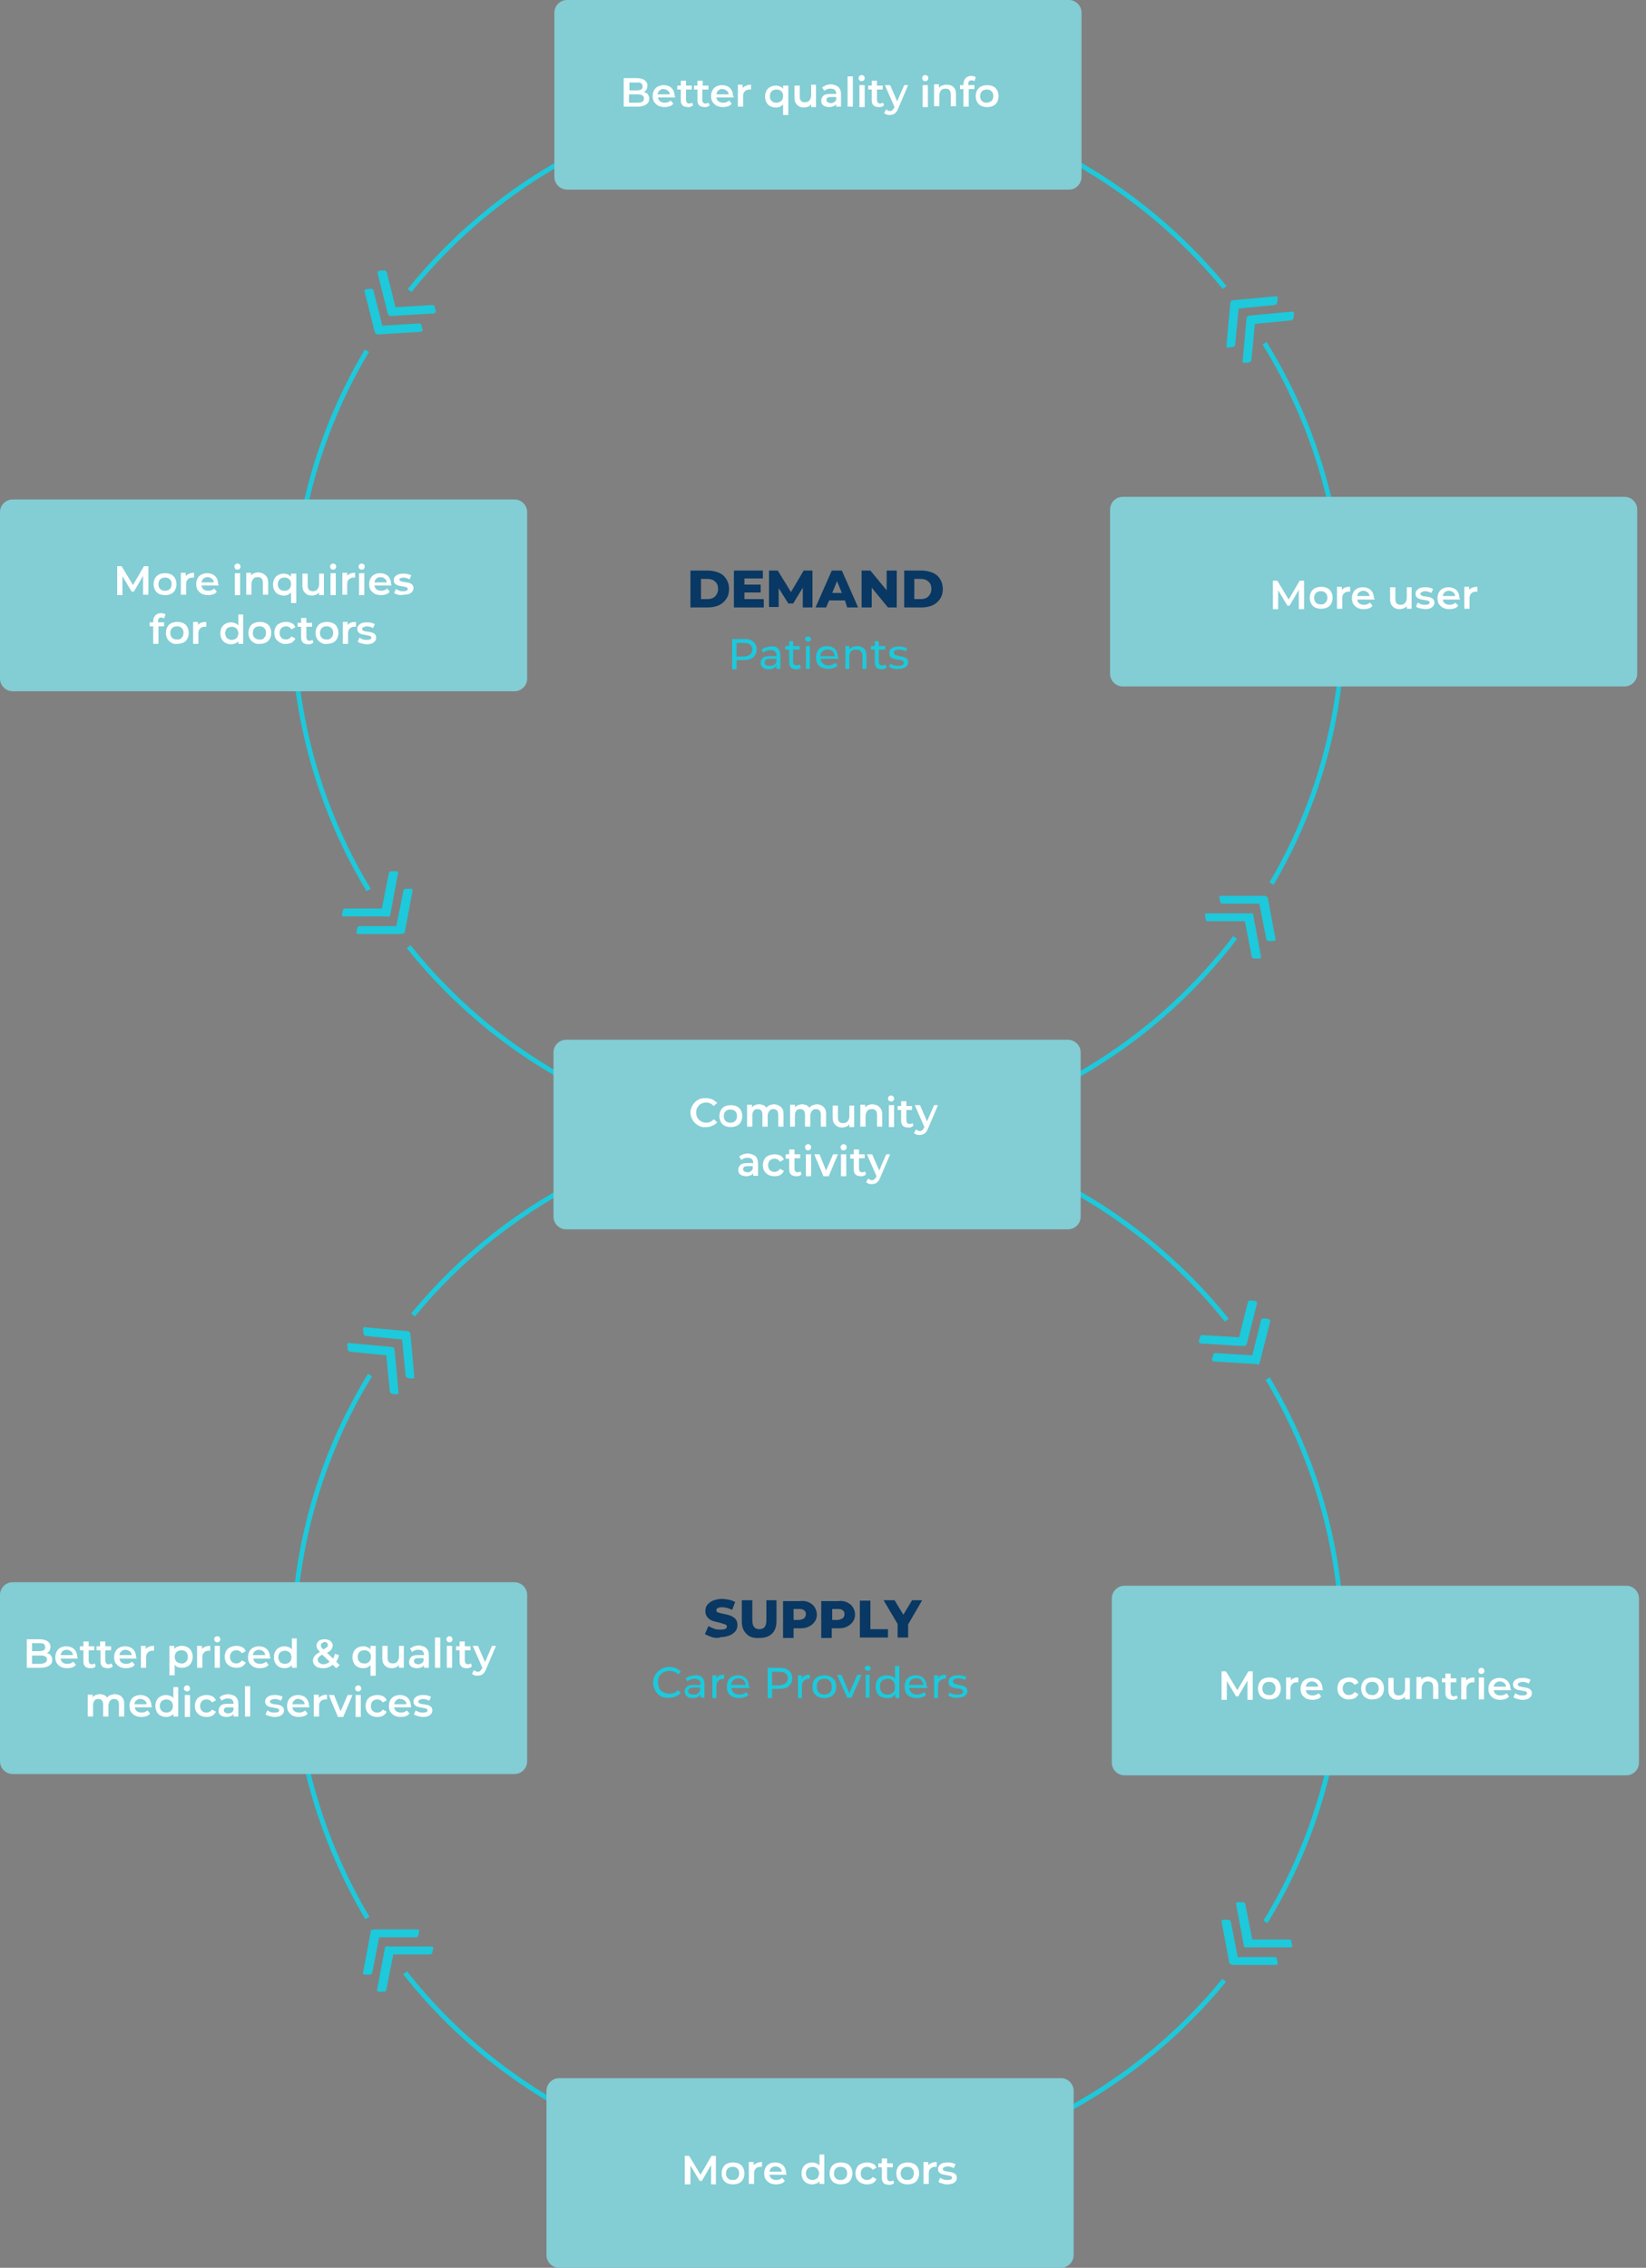 <svg xmlns="http://www.w3.org/2000/svg" id="Layer_1" viewBox="0 0 375 516.7">
  <rect x="0" y="0" width="375" height="516.7" fill="#808080" stroke="none"/>
  <linearGradient id="SVGID_1_" x1="94.062" x2="94.062" y1="299.568" y2="299.568" gradientUnits="userSpaceOnUse">
    <stop offset="0" stop-color="#00efd1"/>
    <stop offset="1" stop-color="#00acea"/>
  </linearGradient>
  <path fill="none" stroke="#1DC9DB" stroke-miterlimit="10" stroke-width="1.093" d="M83.7 437c-10.7-18-16.9-39-16.9-61.4 0-22.8 6.4-44.2 17.5-62.3"/>
  <path fill="none" stroke="#1DC9DB" stroke-miterlimit="10" stroke-width="1.093" d="M278.9 451.2c-21.9 26.8-55.3 43.9-92.6 43.9-38.1 0-72.1-17.8-94-45.6"/>
  <path fill="none" stroke="#1DC9DB" stroke-miterlimit="10" stroke-width="1.093" d="M288.8 314.1c10.8 18 17 39 17 61.5 0 22.8-6.4 44.2-17.5 62.3"/>
  <path fill="none" stroke="#1DC9DB" stroke-miterlimit="10" stroke-width="1.093" d="M94.1 299.6c21.9-26.6 55.1-43.5 92.2-43.5 37.7 0 71.3 17.4 93.2 44.7"/>
  <path fill="none" stroke="#1DC9DB" stroke-miterlimit="10" stroke-width="1.093" d="M281.4 213.6c-21.8 28.6-56.3 47-95 47-37.8 0-71.4-17.5-93.3-44.9"/>
  <path fill="none" stroke="#1DC9DB" stroke-miterlimit="10" stroke-width="1.093" d="M288.1 78.2C299.4 96.5 306 118 306 141.1c0 22-5.9 42.5-16.3 60.2"/>
  <path fill="none" stroke="#1DC9DB" stroke-miterlimit="10" stroke-width="1.093" d="M93.3 66.2c21.9-27.2 55.5-44.6 93.1-44.6 37.3 0 70.6 17.1 92.6 43.9"/>
  <path fill="none" stroke="#1DC9DB" stroke-miterlimit="10" stroke-width="1.093" d="M84 202.8c-10.9-18-17.2-39.1-17.2-61.7 0-22.4 6.1-43.3 16.8-61.2"/>
  <g fill="#1DC9DB">
    <path d="M92.9 303.3l-9.8-.9c-.1 0-.3 0-.3.1-.1.1-.1.2-.1.3l.1 1c0 .1.1.3.2.4.1.1.2.2.4.2l8.2.8.8 8.2c0 .1.1.3.2.4.1.1.2.2.4.2l1 .1c.1 0 .3 0 .3-.1.1-.1.1-.2.1-.3l-.9-9.8c0-.1-.1-.3-.2-.4-.1-.1-.2-.1-.4-.2z"/>
    <path d="M89.7 307.1c-.1-.1-.2-.2-.4-.2l-9.8-.9c-.1 0-.3 0-.3.1s-.1.2-.1.3l.1 1c0 .1.1.3.2.4.1.1.2.2.4.2l8.2.8.8 8.2c0 .1.1.3.2.4.1.1.2.2.4.2l1 .1c.1 0 .3 0 .3-.1.1-.1.1-.2.1-.3l-.9-9.8c-.1-.1-.1-.3-.2-.4z"/>
  </g>
  <g fill="#1DC9DB">
    <path d="M84.5 439.9l-1.8 9.6c0 .1 0 .3.1.3.1.1.2.1.3.1h1.1c.1 0 .3 0 .4-.1s.2-.2.2-.3l1.6-8.1h8.3c.1 0 .3 0 .4-.1.1-.1.2-.2.2-.3l.2-1c0-.1 0-.3-.1-.3-.1-.1-.2-.1-.3-.1h-9.8c-.1 0-.3 0-.4.1-.3-.1-.4 0-.4.2z"/>
    <path d="M87.9 443.5c-.1.1-.2.2-.2.3l-1.8 9.6c0 .1 0 .3.1.3s.2.1.3.1h1.1c.1 0 .3 0 .4-.1.1-.1.2-.2.2-.3l1.6-8.1h8.3c.1 0 .3 0 .4-.1.1-.1.2-.2.2-.3l.2-1c0-.1 0-.3-.1-.3-.1-.1-.2-.1-.3-.1h-9.8c-.3-.1-.4-.1-.6 0z"/>
  </g>
  <g fill="#1DC9DB">
    <path d="M86.1 76.2l9.8-.6c.1 0 .2-.1.3-.2.1-.1.1-.2.1-.3l-.3-1c0-.1-.1-.2-.2-.3s-.2-.1-.4-.1l-8.3.5-2-8c0-.1-.1-.2-.2-.3-.1-.1-.2-.1-.4-.1l-1.1.1c-.1 0-.2.1-.3.2-.1-.1-.1 0-.1.1l2.4 9.5c0 .1.1.2.2.3s.3.2.5.2z"/>
    <path d="M88.7 71.9c.1.1.3.1.4.1l9.8-.6c.1 0 .2-.1.3-.2.1-.1.1-.2.1-.3l-.3-1c0-.1-.1-.2-.2-.3-.1-.1-.2-.1-.4-.1l-8.3.5-2-8c0-.1-.1-.2-.2-.3-.1-.1-.2-.1-.4-.1l-1.1.1c-.1 0-.2.1-.3.2-.1.1-.1.2-.1.3l2.4 9.5c.1 0 .2.1.3.2z"/>
  </g>
  <g fill="#1DC9DB">
    <path d="M92.2 212.5l1.8-9.6c0-.1 0-.3-.1-.3-.1-.1-.2-.1-.3-.1h-1.1c-.1 0-.3 0-.4.1-.1.1-.2.2-.2.3l-1.6 8.1H82c-.1 0-.3 0-.4.1-.1.1-.2.2-.2.3l-.2 1c0 .1 0 .3.1.3.1.1.2.1.3.1h9.8c.1 0 .3 0 .4-.1.3 0 .3-.1.4-.2z"/>
    <path d="M88.7 208.8c.1-.1.2-.2.2-.3l1.8-9.6c0-.1 0-.3-.1-.3s-.2-.1-.3-.1h-1.1c-.1 0-.3 0-.4.1-.1.1-.2.2-.2.3L87 207h-8.3c-.1 0-.3 0-.4.1-.1.1-.2.2-.2.3l-.2 1c0 .1 0 .3.1.3.1.1.2.1.3.1h9.8c.4.2.5.1.6 0z"/>
  </g>
  <g fill="#1DC9DB">
    <path d="M280.5 68.6c-.1.1-.2.2-.2.4l-.9 9.8c0 .1 0 .3.1.3.1.1.2.1.3.1l1-.1c.1 0 .3-.1.4-.2.1-.1.2-.2.2-.4l.8-8.2 8.2-.8c.1 0 .3-.1.4-.2.1-.1.2-.2.2-.4l.1-1c0-.1 0-.3-.1-.3-.1-.1-.2-.1-.3-.1l-9.8.9c-.2 0-.3.1-.4.2z"/>
    <path d="M284 72.5l-.9 9.8c0 .1 0 .3.1.3s.2.1.3.1l1-.1c.1 0 .3-.1.4-.2.1-.1.2-.2.2-.4l.8-8.2 8.2-.8c.1 0 .3-.1.4-.2.1-.1.2-.2.2-.4l.1-1c0-.1 0-.3-.1-.3s-.2-.1-.3-.1l-9.8.9c-.1 0-.3.1-.4.2-.2.2-.2.3-.2.4z"/>
  </g>
  <g fill="#1DC9DB">
    <path d="M288.4 204.2c-.1-.1-.2-.1-.4-.1h-9.8c-.1 0-.2 0-.3.1-.1.1-.1.2-.1.3l.2 1c0 .1.1.3.2.3.1.1.2.1.4.1h8.3l1.6 8.1c0 .1.1.3.2.3s.2.1.4.1h1.1c.1 0 .2 0 .3-.1.1-.1.1-.2.1-.3l-1.8-9.6c-.2 0-.3-.1-.4-.2z"/>
    <path d="M284.7 208.1h-9.8c-.1 0-.2 0-.3.1-.1.1-.1.2-.1.3l.2 1c0 .1.1.3.2.3.1.1.2.1.4.1h8.3l1.6 8.1c0 .1.1.3.2.3s.2.1.4.1h1.1c.1 0 .2 0 .3-.1s.1-.2.1-.3l-1.8-9.6c0-.1-.1-.3-.2-.3h-.6z"/>
  </g>
  <g fill="#1DC9DB">
    <path d="M286.8 310.8c.1-.1.2-.2.2-.3l2.4-9.5c0-.1 0-.3-.1-.3-.1-.1-.2-.1-.3-.2l-1.1-.1c-.1 0-.3 0-.4.1-.1.1-.2.2-.2.3l-2 8-8.3-.5c-.1 0-.3 0-.4.1-.1.1-.2.2-.2.3l-.3 1c0 .1 0 .3.1.3.1.1.2.1.3.2l9.8.6c.3.2.4.1.5 0z"/>
    <path d="M284 306.4l2.4-9.5c0-.1 0-.3-.1-.3s-.2-.1-.3-.2l-1.1-.1c-.1 0-.3 0-.4.1-.1.1-.2.2-.2.3l-2 8-8.3-.5c-.1 0-.3 0-.4.1-.1.1-.2.2-.2.3l-.3 1c0 .1 0 .3.1.3.1.1.2.1.3.2l9.8.6c.1 0 .3 0 .4-.1s.2-.1.3-.2z"/>
  </g>
  <g fill="#1DC9DB">
    <path d="M280.5 447.6c.1.1.2.1.4.1h9.8c.1 0 .2 0 .3-.1.1-.1.1-.2.1-.3l-.2-1c0-.1-.1-.3-.2-.3-.1-.1-.2-.1-.4-.1H282l-1.6-8.1c0-.1-.1-.3-.2-.3s-.2-.1-.4-.1h-1.1c-.1 0-.2 0-.3.1-.1.1-.1.2-.1.3l1.8 9.6c.2 0 .3.1.4.2z"/>
    <path d="M284.2 443.7h9.8c.1 0 .2 0 .3-.1.1-.1.1-.2.1-.3l-.2-1c0-.1-.1-.3-.2-.3-.1-.1-.2-.1-.4-.1h-8.3l-1.6-8.1c0-.1-.1-.3-.2-.3s-.2-.1-.4-.1H282c-.1 0-.2 0-.3.1-.1.1-.1.2-.1.3l1.8 9.6c0 .1.1.3.2.3h.6z"/>
  </g>
  <path fill="#83CDD5" d="M243.3 280.1H129c-1.6 0-2.9-1.3-2.9-2.9v-37.4c0-1.6 1.3-2.9 2.9-2.9h114.3c1.6 0 2.9 1.3 2.9 2.9v37.4c0 1.6-1.3 2.9-2.9 2.9z"/>
  <path fill="#83CDD5" d="M370.5 404.5H256.2c-1.6 0-2.9-1.3-2.9-2.9v-37.4c0-1.6 1.3-2.9 2.9-2.9h114.3c1.6 0 2.9 1.3 2.9 2.9v37.4c0 1.6-1.3 2.9-2.9 2.9z"/>
  <path fill="#83CDD5" d="M241.7 516.7H127.4c-1.6 0-2.9-1.3-2.9-2.9v-37.4c0-1.6 1.3-2.9 2.9-2.9h114.3c1.6 0 2.9 1.3 2.9 2.9v37.4c0 1.6-1.3 2.9-2.9 2.9z"/>
  <path fill="#83CDD5" d="M370.1 156.4H255.8c-1.6 0-2.9-1.3-2.9-2.9v-37.4c0-1.6 1.3-2.9 2.9-2.9h114.3c1.6 0 2.9 1.3 2.9 2.9v37.4c0 1.6-1.3 2.9-2.9 2.9z"/>
  <path fill="#83CDD5" d="M117.2 157.5H2.9c-1.6 0-2.9-1.3-2.9-2.9v-37.9c0-1.6 1.3-2.9 2.9-2.9h114.3c1.6 0 2.9 1.3 2.9 2.9v37.9c0 1.6-1.3 2.9-2.9 2.9z"/>
  <path fill="#83CDD5" d="M243.6 43.2H129.2c-1.6 0-2.9-1.3-2.9-2.9V2.9c0-1.6 1.3-2.9 2.9-2.9h114.3c1.6 0 2.9 1.3 2.9 2.9v37.4c0 1.6-1.3 2.9-2.8 2.9z"/>
  <g fill="#083863">
    <path d="M162.2 373c-.6-.2-1.2-.4-1.6-.7l.8-1.8c.4.2.8.4 1.3.6.5.2 1 .2 1.5.2.9 0 1.4-.2 1.4-.7 0-.2-.1-.4-.4-.5-.3-.1-.7-.2-1.3-.4-.6-.1-1.2-.3-1.6-.4-.4-.2-.8-.4-1.1-.8-.3-.3-.5-.8-.5-1.4 0-.5.1-1 .4-1.4.3-.4.7-.7 1.3-1 .6-.2 1.2-.4 2.1-.4.6 0 1.1.1 1.6.2s1 .3 1.4.5l-.7 1.8c-.8-.4-1.6-.6-2.3-.6-.5 0-.8.1-1 .2-.2.1-.3.3-.3.5s.1.4.4.5c.3.1.7.2 1.2.3.6.1 1.2.3 1.6.4.4.2.8.4 1.1.7.3.3.5.8.5 1.4 0 .5-.1 1-.4 1.4-.3.4-.7.7-1.3 1-.6.2-1.2.4-2 .4-.8.3-1.5.2-2.1 0z"/>
    <path d="M170 372.2c-.7-.7-1-1.6-1-2.9v-4.7h2.4v4.6c0 1.3.5 2 1.6 2s1.6-.7 1.6-2v-4.6h2.3v4.7c0 1.3-.3 2.2-1 2.9-.7.7-1.7 1-2.9 1-1.4.1-2.4-.3-3-1z"/>
    <path d="M184.3 365.1c.6.3 1 .6 1.3 1.1.3.5.5 1 .5 1.7 0 .6-.2 1.2-.5 1.6s-.7.8-1.3 1.1c-.6.3-1.2.4-2 .4h-1.5v2.2h-2.4v-8.4h3.8c.8-.1 1.5 0 2.1.3zm-1.1 3.6c.2-.2.4-.5.4-.9s-.1-.7-.4-.9c-.2-.2-.6-.3-1.1-.3h-1.3v2.5h1.3c.5-.1.9-.2 1.1-.4z"/>
    <path d="M193 365.1c.6.3 1 .6 1.3 1.1.3.5.5 1 .5 1.7 0 .6-.2 1.2-.5 1.6s-.7.8-1.3 1.1c-.6.3-1.2.4-2 .4h-1.5v2.2h-2.4v-8.4h3.8c.9-.1 1.5 0 2.1.3zm-1 3.6c.2-.2.4-.5.4-.9s-.1-.7-.4-.9c-.2-.2-.6-.3-1.1-.3h-1.3v2.5h1.3c.5-.1.8-.2 1.1-.4z"/>
    <path d="M195.9 364.7h2.4v6.5h4v1.9h-6.4v-8.4z"/>
    <path d="M206.9 370.1v3h-2.4V370l-3.2-5.4h2.5l2 3.3 2-3.3h2.3l-3.2 5.5z"/>
  </g>
  <g fill="#083863">
    <path d="M157.3 130h4c.9 0 1.7.2 2.5.5.7.3 1.3.8 1.7 1.5.4.6.6 1.4.6 2.2 0 .9-.2 1.6-.6 2.2-.4.6-.9 1.1-1.7 1.5-.7.3-1.5.5-2.5.5h-4V130zm3.9 6.5c.7 0 1.3-.2 1.7-.6.4-.4.7-1 .7-1.7s-.2-1.3-.7-1.7c-.4-.4-1-.6-1.7-.6h-1.5v4.6h1.5z"/>
    <path d="M174 136.6v1.8h-6.8V130h6.6v1.8h-4.2v1.4h3.7v1.8h-3.7v1.5h4.4z"/>
    <path d="M182.9 138.4v-4.5l-2.2 3.6h-1.1l-2.2-3.5v4.3h-2.2V130h2l3 4.9 2.9-4.9h2v8.4h-2.2z"/>
    <path d="M192.5 136.8h-3.6l-.7 1.6h-2.4l3.7-8.4h2.3l3.7 8.4H193l-.5-1.6zm-.7-1.7l-1.1-2.7-1.1 2.7h2.2z"/>
    <path d="M204.3 130v8.4h-2l-3.7-4.5v4.5h-2.3V130h2l3.7 4.5V130h2.3z"/>
    <path d="M206 130h4c.9 0 1.7.2 2.5.5.7.3 1.3.8 1.7 1.5.4.6.6 1.4.6 2.2 0 .9-.2 1.6-.6 2.2-.4.6-.9 1.1-1.7 1.5-.7.3-1.5.5-2.5.5h-4V130zm3.8 6.5c.7 0 1.3-.2 1.7-.6.4-.4.7-1 .7-1.7s-.2-1.3-.7-1.7c-.4-.4-1-.6-1.7-.6h-1.5v4.6h1.5z"/>
  </g>
  <g fill="#1DC9DB">
    <path d="M150.6 386.5c-.6-.3-1-.7-1.3-1.3-.3-.5-.5-1.1-.5-1.8s.2-1.3.5-1.8.8-1 1.3-1.3c.6-.3 1.2-.5 1.9-.5.5 0 1 .1 1.5.3.4.2.8.4 1.1.8l-.6.6c-.5-.5-1.2-.8-1.9-.8-.5 0-1 .1-1.4.3-.4.2-.7.5-1 .9-.2.4-.3.9-.3 1.4s.1.9.3 1.4c.2.4.6.7 1 .9s.9.3 1.4.3c.8 0 1.4-.3 1.9-.8l.6.6c-.3.4-.7.6-1.1.8-.4.2-.9.3-1.5.3-.7.1-1.3 0-1.9-.3z"/>
    <path d="M159.9 382.1c.4.4.6.9.6 1.6v3.1h-.9v-.7c-.2.2-.4.4-.7.6-.3.1-.6.2-1 .2-.6 0-1.1-.1-1.4-.4-.4-.3-.5-.7-.5-1.1 0-.5.2-.8.5-1.1.3-.3.9-.4 1.6-.4h1.5v-.2c0-.4-.1-.7-.4-.9-.2-.2-.6-.3-1-.3-.3 0-.6.1-.9.2-.3.1-.5.2-.7.4l-.4-.7c.3-.2.6-.4 1-.5.4-.1.8-.2 1.2-.2.5-.1 1.1.1 1.5.4zm-1 3.8c.3-.2.5-.4.6-.7v-.7H158c-.8 0-1.2.3-1.2.8 0 .3.1.5.3.6.2.2.5.2.8.2s.8 0 1-.2z"/>
    <path d="M163.8 381.8c.3-.2.7-.2 1.2-.2v.9h-.2c-.5 0-.9.2-1.2.5-.3.3-.4.7-.4 1.3v2.6h-.9v-5.2h.9v.9c0-.4.3-.6.6-.8z"/>
    <path d="M170.8 384.6h-4.2c.1.5.3.8.6 1.1.3.3.8.4 1.3.4.6 0 1.1-.2 1.5-.6l.5.6c-.2.3-.5.5-.9.6-.4.1-.7.2-1.2.2-.6 0-1-.1-1.5-.3-.4-.2-.8-.5-1-.9-.2-.4-.3-.9-.3-1.4 0-.5.1-1 .3-1.4.2-.4.5-.7.9-.9.4-.2.8-.3 1.3-.3s.9.1 1.3.3c.4.2.7.5.9.9.2.4.3.9.3 1.4.2 0 .2.1.2.3zm-3.7-1.8c-.3.3-.5.6-.5 1.1h3.3c-.1-.4-.2-.8-.5-1.1-.3-.3-.7-.4-1.1-.4-.5 0-.9.1-1.2.4z"/>
    <path d="M179.7 380.6c.5.4.8 1 .8 1.8s-.3 1.3-.8 1.8c-.5.4-1.2.6-2.1.6h-1.7v2.1h-1V380h2.7c.9 0 1.6.2 2.1.6zm-.7 2.9c.3-.3.5-.6.5-1.1s-.2-.9-.5-1.1c-.3-.3-.8-.4-1.4-.4h-1.7v3.1h1.7c.6-.1 1.1-.2 1.4-.5z"/>
    <path d="M183.3 381.8c.3-.2.7-.2 1.2-.2v.9h-.2c-.5 0-.9.2-1.2.5-.3.3-.4.7-.4 1.3v2.6h-.9v-5.2h.9v.9c0-.4.3-.6.6-.8z"/>
    <path d="M186.4 386.6c-.4-.2-.7-.5-1-.9-.2-.4-.3-.9-.3-1.4 0-.5.1-1 .3-1.4.2-.4.6-.7 1-.9.4-.2.9-.3 1.4-.3.5 0 1 .1 1.4.3.4.2.7.5 1 .9.2.4.3.9.3 1.4 0 .5-.1 1-.3 1.4-.2.4-.6.7-1 .9-.4.2-.9.3-1.4.3-.5 0-1-.1-1.4-.3zm2.3-.7c.3-.2.5-.4.6-.6.2-.3.2-.6.2-1s-.1-.7-.2-1c-.2-.3-.4-.5-.6-.6-.3-.2-.6-.2-.9-.2-.3 0-.6.1-.9.2s-.5.4-.6.6c-.2.3-.2.6-.2 1s.1.7.2 1c.2.3.4.5.6.6s.6.2.9.2c.4 0 .7-.1.9-.2z"/>
    <path d="M196.3 381.6l-2.3 5.2h-1l-2.3-5.2h1l1.8 4.2 1.8-4.2h1z"/>
    <path d="M197.2 380.5c-.1-.1-.2-.3-.2-.4 0-.2.1-.3.2-.4.1-.1.3-.2.5-.2s.3.1.5.2c.1.1.2.3.2.4 0 .2-.1.3-.2.4-.1.1-.3.2-.5.2-.2-.1-.4-.1-.5-.2zm0 1.1h.9v5.2h-.9v-5.2z"/>
    <path d="M204.9 379.6v7.3h-.9v-.9c-.2.3-.5.5-.8.7-.3.2-.7.2-1.1.2-.5 0-1-.1-1.4-.3-.4-.2-.7-.5-.9-.9-.2-.4-.3-.9-.3-1.4 0-.5.1-1 .3-1.4.2-.4.5-.7.9-.9.4-.2.9-.3 1.4-.3.4 0 .7.1 1 .2.3.1.6.3.8.6v-2.9h1zm-1.8 6.3c.3-.2.5-.4.6-.6.2-.3.2-.6.2-1s-.1-.7-.2-1c-.2-.3-.4-.5-.6-.6-.3-.2-.6-.2-.9-.2-.3 0-.6.1-.9.2s-.5.4-.6.6c-.2.3-.2.6-.2 1s.1.7.2 1c.2.3.4.5.6.6s.6.2.9.2c.3 0 .6-.1.9-.2z"/>
    <path d="M211.3 384.6h-4.2c.1.5.3.8.6 1.1.3.3.8.4 1.3.4.6 0 1.1-.2 1.5-.6l.5.6c-.2.3-.5.5-.9.6-.4.1-.7.2-1.2.2-.6 0-1-.1-1.5-.3-.4-.2-.8-.5-1-.9-.2-.4-.3-.9-.3-1.4 0-.5.1-1 .3-1.4.2-.4.5-.7.9-.9.4-.2.8-.3 1.3-.3s.9.1 1.3.3c.4.2.7.5.9.9.2.4.3.9.3 1.4.3 0 .3.1.2.3zm-3.7-1.8c-.3.3-.5.6-.5 1.1h3.3c-.1-.4-.2-.8-.5-1.1-.3-.3-.7-.4-1.1-.4-.5 0-.8.1-1.2.4z"/>
    <path d="M214.3 381.8c.3-.2.7-.2 1.2-.2v.9h-.2c-.5 0-.9.2-1.2.5-.3.3-.4.7-.4 1.3v2.6h-.9v-5.2h.9v.9c0-.4.3-.6.6-.8z"/>
    <path d="M216.9 386.7c-.4-.1-.7-.3-.9-.4l.4-.7c.2.2.5.3.8.4.3.1.7.1 1 .1.8 0 1.2-.2 1.2-.7 0-.2-.1-.3-.2-.4-.1-.1-.3-.2-.4-.2-.2 0-.4-.1-.7-.1-.4-.1-.8-.1-1-.2-.3-.1-.5-.2-.7-.4s-.3-.5-.3-.9c0-.5.2-.9.6-1.1.4-.3.9-.4 1.6-.4.3 0 .7 0 1 .1l.9.3-.4.7c-.4-.3-.9-.4-1.5-.4-.4 0-.7.1-.9.2-.2.1-.3.3-.3.5s.1.3.2.4c.1.1.3.2.4.2.2 0 .4.1.7.2.4.1.8.1 1 .2.3.1.5.2.7.4.2.2.3.5.3.8 0 .5-.2.8-.6 1.1-.4.3-1 .4-1.6.4-.5.1-.9.1-1.3-.1z"/>
  </g>
  <g fill="#1DC9DB">
    <path d="M171.6 146.2c.5.4.8 1 .8 1.8 0 .7-.3 1.3-.8 1.8-.5.4-1.2.6-2.1.6h-1.7v2.1h-1v-6.9h2.7c.9-.1 1.6.2 2.1.6zm-.7 2.9c.3-.3.5-.6.5-1.1 0-.5-.2-.9-.5-1.1-.3-.3-.8-.4-1.4-.4h-1.7v3.1h1.7c.6-.1 1.1-.2 1.4-.5z"/>
    <path d="M177.2 147.7c.4.4.6.9.6 1.6v3.1h-.9v-.7c-.2.2-.4.4-.7.6-.3.1-.6.2-1 .2-.6 0-1.1-.1-1.4-.4-.4-.3-.5-.7-.5-1.1 0-.5.2-.8.5-1.1.3-.3.9-.4 1.6-.4h1.5v-.2c0-.4-.1-.7-.4-.9-.2-.2-.6-.3-1-.3-.3 0-.6.1-.9.2s-.5.2-.7.4l-.4-.7c.3-.2.6-.4 1-.5.4-.1.8-.2 1.2-.2.6-.1 1.1 0 1.5.4zm-.9 3.8c.3-.2.5-.4.6-.7v-.7h-1.5c-.8 0-1.2.3-1.2.8 0 .3.1.5.3.6.2.2.5.2.8.2s.7 0 1-.2z"/>
    <path d="M182.5 152.1c-.1.1-.3.2-.5.3-.2.1-.4.1-.6.1-.5 0-.9-.1-1.2-.4-.3-.3-.4-.7-.4-1.2V148h-.9v-.8h.9v-1.1h.9v1.1h1.5v.8h-1.5v2.8c0 .3.1.5.2.6.1.2.3.2.6.2s.5-.1.7-.2l.3.7z"/>
    <path d="M183.6 146c-.1-.1-.2-.3-.2-.4 0-.2.1-.3.2-.4.1-.1.3-.2.5-.2s.3.1.5.2c.1.1.2.3.2.4 0 .2-.1.3-.2.4-.1.1-.3.2-.5.2s-.3 0-.5-.2zm0 1.2h.9v5.2h-.9v-5.2z"/>
    <path d="M191.1 150.1h-4.2c.1.5.3.8.6 1.1.3.3.8.4 1.3.4.6 0 1.1-.2 1.5-.6l.5.6c-.2.3-.5.5-.9.6-.4.1-.7.2-1.2.2-.6 0-1-.1-1.5-.3-.4-.2-.8-.5-1-.9-.2-.4-.3-.9-.3-1.4 0-.5.1-1 .3-1.4.2-.4.5-.7.9-.9.4-.2.8-.3 1.3-.3s.9.1 1.3.3c.4.2.7.5.9.9.2.4.3.9.3 1.4.2.1.2.2.2.3zm-3.7-1.7c-.3.3-.5.6-.5 1.1h3.3c-.1-.4-.2-.8-.5-1.1-.3-.3-.7-.4-1.1-.4-.5 0-.9.1-1.2.4z"/>
    <path d="M196.8 147.7c.4.4.6.9.6 1.7v3h-.9v-2.9c0-.5-.1-.9-.4-1.1-.2-.3-.6-.4-1-.4-.5 0-.9.1-1.2.4-.3.3-.4.7-.4 1.3v2.7h-.9v-5.2h.9v.8c.2-.3.4-.5.8-.6.3-.1.7-.2 1.1-.2.4 0 1 .2 1.4.5z"/>
    <path d="M202 152.1c-.1.1-.3.2-.5.3-.2.1-.4.1-.6.1-.5 0-.9-.1-1.2-.4-.3-.3-.4-.7-.4-1.2V148h-.9v-.8h.9v-1.1h.9v1.1h1.5v.8h-1.5v2.8c0 .3.1.5.2.6.1.2.3.2.6.2s.5-.1.7-.2l.3.7z"/>
    <path d="M203.4 152.3c-.4-.1-.7-.3-.9-.4l.4-.7c.2.2.5.3.8.4.3.1.7.1 1 .1.8 0 1.2-.2 1.2-.7 0-.2-.1-.3-.2-.4-.1-.1-.3-.2-.4-.2-.2 0-.4-.1-.7-.1-.4-.1-.8-.1-1-.2-.3-.1-.5-.2-.7-.4-.2-.2-.3-.5-.3-.9 0-.5.2-.9.6-1.1.4-.3.9-.4 1.6-.4.3 0 .7 0 1 .1l.9.3-.4.7c-.4-.3-.9-.4-1.5-.4-.4 0-.7.1-.9.2-.2.1-.3.3-.3.5s.1.3.2.4c.1.1.3.2.4.2.2 0 .4.1.7.2.4.1.8.1 1 .2.3.1.5.2.7.4.2.2.3.5.3.8 0 .5-.2.8-.6 1.1-.4.3-1 .4-1.6.4-.5.1-.9 0-1.3-.1z"/>
  </g>
  <g fill="#FFF">
    <path d="M32.6 135.5v-4.3l-2.1 3.6H30l-2.1-3.5v4.3h-1.2V129h1l2.6 4.3 2.5-4.3h1v6.5h-1.2z"/>
    <path d="M36.2 135.3c-.4-.2-.7-.5-.9-.9-.2-.4-.3-.8-.3-1.3s.1-.9.3-1.3c.2-.4.5-.7.9-.9.4-.2.9-.3 1.4-.3.5 0 1 .1 1.4.3.4.2.7.5.9.9.2.4.3.8.3 1.3s-.1.9-.3 1.3c-.2.4-.5.7-.9.9-.4.2-.9.3-1.4.3-.5 0-1-.1-1.4-.3zm2.5-1.1c.3-.3.4-.7.4-1.1 0-.5-.1-.8-.4-1.1-.3-.3-.6-.4-1.1-.4-.4 0-.8.1-1.1.4-.3.3-.4.7-.4 1.1 0 .5.1.8.4 1.1.3.3.6.4 1.1.4.4 0 .8-.1 1.1-.4z"/>
    <path d="M44.2 130.5v1.1h-.3c-.5 0-.8.1-1.1.4s-.4.6-.4 1.1v2.4h-1.2v-5h1.1v.7c.5-.4 1.1-.7 1.9-.7z"/>
    <path d="M49.8 133.4h-3.9c.1.4.2.7.5.9.3.2.6.3 1.1.3.5 0 1-.2 1.3-.5l.6.7c-.2.3-.5.5-.8.6-.3.1-.7.2-1.2.2s-1-.1-1.4-.3c-.4-.2-.7-.5-1-.9-.2-.4-.3-.8-.3-1.3s.1-.9.3-1.3c.2-.4.5-.7.9-.9.4-.2.8-.3 1.3-.3s.9.1 1.3.3c.4.2.7.5.9.9.2.4.3.8.3 1.3.1.1.1.2.1.3zm-3.4-1.6c-.3.2-.4.5-.5.9h2.8c0-.4-.2-.7-.5-.9-.3-.2-.6-.3-.9-.3-.3 0-.7.1-.9.3z"/>
    <path d="M53.6 129.6c-.1-.1-.2-.3-.2-.5s.1-.4.2-.5c.1-.1.3-.2.5-.2s.4.1.5.2.2.3.2.5-.1.4-.2.5c-.1.1-.3.2-.5.2s-.4-.1-.5-.2zm-.1 1h1.2v5h-1.2v-5z"/>
    <path d="M60.5 131.1c.4.4.6.9.6 1.6v2.8h-1.2v-2.7c0-.4-.1-.8-.3-1-.2-.2-.5-.3-.9-.3s-.8.1-1 .4c-.2.3-.4.6-.4 1.1v2.5h-1.2v-5h1.1v.6c.2-.2.4-.4.7-.5.3-.1.6-.2 1-.2.7.1 1.2.3 1.6.7z"/>
    <path d="M67.5 130.6v6.8h-1.2V135c-.4.4-.9.7-1.6.7-.5 0-.9-.1-1.3-.3-.4-.2-.7-.5-.9-.9-.2-.4-.3-.8-.3-1.3s.1-.9.3-1.3c.2-.4.5-.7.9-.9.4-.2.8-.3 1.3-.3.3 0 .7.1.9.2.3.1.5.3.7.5v-.7h1.2zm-1.6 3.6c.3-.3.4-.7.4-1.1 0-.5-.1-.8-.4-1.1-.3-.3-.6-.4-1.1-.4-.4 0-.8.1-1.1.4-.3.3-.4.7-.4 1.1 0 .5.1.8.4 1.1.3.3.6.4 1.1.4.5 0 .8-.1 1.1-.4z"/>
    <path d="M73.8 130.6v5h-1.1v-.6c-.2.2-.4.4-.7.5-.3.1-.6.2-.9.2-.7 0-1.2-.2-1.6-.6-.4-.4-.6-.9-.6-1.6v-2.8h1.2v2.7c0 .4.1.8.3 1 .2.2.5.3.9.3s.7-.1 1-.4c.2-.3.4-.6.4-1.1v-2.5h1.1z"/>
    <path d="M75.4 129.6c-.1-.1-.2-.3-.2-.5s.1-.4.2-.5c.1-.1.3-.2.5-.2s.4.1.5.2c.1.1.2.3.2.5s-.1.4-.2.5-.3.2-.5.2-.4-.1-.5-.2zm-.1 1h1.2v5h-1.2v-5z"/>
    <path d="M80.9 130.5v1.1h-.3c-.5 0-.8.1-1.1.4s-.4.6-.4 1.1v2.4H78v-5h1.1v.7c.3-.4.9-.7 1.8-.7z"/>
    <path d="M81.9 129.6c-.1-.1-.2-.3-.2-.5s.1-.4.2-.5c.1-.1.3-.2.5-.2s.4.1.5.2c.1.1.2.3.2.5s-.1.4-.2.5c-.1.1-.3.2-.5.2s-.3-.1-.5-.2zm0 1H83v5h-1.2v-5z"/>
    <path d="M89.2 133.4h-3.9c.1.4.2.7.5.9.3.2.6.3 1.1.3.5 0 1-.2 1.3-.5l.6.7c-.2.3-.5.5-.8.6-.3.1-.7.2-1.2.2s-1-.1-1.4-.3c-.4-.2-.7-.5-1-.9-.2-.4-.3-.8-.3-1.3s.1-.9.3-1.3c.2-.4.5-.7.9-.9.4-.2.8-.3 1.3-.3s.9.1 1.3.3c.4.2.7.5.9.9.2.4.3.8.3 1.3.1.1.1.2.1.3zm-3.4-1.6c-.3.2-.4.5-.5.9h2.8c0-.4-.2-.7-.5-.9-.3-.2-.6-.3-.9-.3-.4 0-.7.1-.9.3z"/>
    <path d="M90.7 135.5c-.4-.1-.7-.2-.9-.4l.4-.9c.2.1.5.3.8.4.3.1.6.1.9.1.7 0 1-.2 1-.5 0-.2-.1-.3-.3-.4-.2-.1-.5-.1-.9-.2s-.7-.1-1-.2c-.3-.1-.5-.2-.7-.4-.2-.2-.3-.5-.3-.8 0-.5.2-.8.6-1.1.4-.3.9-.4 1.6-.4.3 0 .7 0 1 .1.3.1.6.2.8.3l-.4.9c-.4-.2-.9-.4-1.4-.4-.3 0-.6.1-.8.2s-.1.1-.1.2c0 .2.1.3.3.4.2.1.5.2.9.2.4.1.7.1 1 .2.3.1.5.2.7.4.2.2.3.5.3.8 0 .5-.2.8-.6 1.1-.4.3-1 .4-1.6.4-.6.1-.9.1-1.3 0z"/>
    <path d="M36 141.5v.3h1.4v.9h-1.3v4h-1.2v-4h-.8v-.9h.8v-.3c0-.5.2-1 .5-1.3.3-.3.7-.5 1.3-.5.4 0 .8.1 1 .3l-.3.9c-.2-.1-.4-.2-.6-.2-.5 0-.8.2-.8.8z"/>
    <path d="M39 146.4c-.4-.2-.7-.5-.9-.9-.2-.4-.3-.8-.3-1.3s.1-.9.3-1.3c.2-.4.5-.7.9-.9.4-.2.9-.3 1.4-.3.5 0 1 .1 1.4.3.4.2.7.5.9.9.2.4.3.8.3 1.3s-.1.9-.3 1.3c-.2.4-.5.7-.9.9-.4.2-.9.3-1.4.3-.6.1-1 0-1.4-.3zm2.4-1.1c.3-.3.4-.7.4-1.1 0-.5-.1-.8-.4-1.1-.3-.3-.6-.4-1.1-.4-.4 0-.8.1-1.1.4-.3.3-.4.7-.4 1.1 0 .5.1.8.4 1.1.3.3.6.4 1.1.4.5.1.8-.1 1.1-.4z"/>
    <path d="M47 141.7v1.1h-.3c-.5 0-.8.1-1.1.4-.3.3-.4.6-.4 1.1v2.4H44v-5h1.1v.7c.4-.5 1-.7 1.9-.7z"/>
    <path d="M55.4 139.8v6.9h-1.1v-.6c-.2.2-.4.4-.7.5-.3.1-.6.2-.9.2-.5 0-.9-.1-1.3-.3-.4-.2-.7-.5-.9-.9-.2-.4-.3-.8-.3-1.3s.1-.9.3-1.3c.2-.4.5-.7.9-.9.4-.2.8-.3 1.3-.3.3 0 .6.1.9.2s.5.3.7.5V140h1.1zm-1.8 5.8c.2-.1.4-.3.5-.5.1-.2.2-.5.2-.8 0-.3-.1-.6-.2-.8-.1-.2-.3-.4-.5-.5s-.5-.2-.8-.2c-.3 0-.5.1-.8.2s-.4.3-.5.5c-.1.2-.2.5-.2.8 0 .3.1.6.2.8.1.2.3.4.5.5.2.1.5.2.8.2.3 0 .5-.1.8-.2z"/>
    <path d="M57.8 146.4c-.4-.2-.7-.5-.9-.9-.2-.4-.3-.8-.3-1.3s.1-.9.3-1.3c.2-.4.5-.7.9-.9.4-.2.9-.3 1.4-.3.5 0 1 .1 1.4.3.4.2.7.5.9.9.2.4.3.8.3 1.3s-.1.9-.3 1.3c-.2.4-.5.7-.9.9-.4.2-.9.3-1.4.3-.5.1-1 0-1.4-.3zm2.4-1.1c.3-.3.4-.7.4-1.1 0-.5-.1-.8-.4-1.1-.3-.3-.6-.4-1.1-.4-.4 0-.8.1-1.1.4-.3.3-.4.7-.4 1.1 0 .5.1.8.4 1.1.3.3.6.4 1.1.4.5.1.9-.1 1.1-.4z"/>
    <path d="M63.8 146.4c-.4-.2-.7-.5-1-.9-.2-.4-.3-.8-.3-1.3s.1-.9.3-1.3c.2-.4.5-.7 1-.9.4-.2.9-.3 1.4-.3.5 0 .9.1 1.3.3.4.2.6.5.8.9l-.9.5c-.1-.2-.3-.4-.5-.5-.2-.1-.4-.2-.7-.2-.4 0-.8.1-1.1.4-.3.3-.4.7-.4 1.1s.1.8.4 1.1c.3.3.6.4 1.1.4.3 0 .5-.1.7-.2.2-.1.4-.3.5-.5l.9.5c-.2.4-.5.7-.8.9-.4.2-.8.3-1.3.3-.5.1-.9 0-1.4-.3z"/>
    <path d="M71.4 146.4c-.1.1-.3.2-.5.3-.2.1-.4.1-.6.1-.5 0-1-.1-1.3-.4-.3-.3-.4-.7-.4-1.2v-2.4h-.8v-.9h.8v-1.1h1.2v1.1h1.3v.9h-1.3v2.4c0 .2.1.4.2.6.1.1.3.2.5.2.3 0 .5-.1.7-.2l.2.6z"/>
    <path d="M73.1 146.4c-.4-.2-.7-.5-.9-.9-.2-.4-.3-.8-.3-1.3s.1-.9.3-1.3c.2-.4.5-.7.9-.9.4-.2.9-.3 1.4-.3.5 0 1 .1 1.4.3.4.2.7.5.9.9.2.4.3.8.3 1.3s-.1.9-.3 1.3c-.2.4-.5.7-.9.9-.4.2-.9.3-1.4.3-.6.1-1 0-1.4-.3zm2.4-1.1c.3-.3.4-.7.4-1.1 0-.5-.1-.8-.4-1.1-.3-.3-.6-.4-1.1-.4-.4 0-.8.1-1.1.4-.3.3-.4.7-.4 1.1 0 .5.1.8.4 1.1.3.3.6.4 1.1.4.4.1.8-.1 1.1-.4z"/>
    <path d="M81.1 141.7v1.1h-.3c-.5 0-.8.1-1.1.4-.3.3-.4.6-.4 1.1v2.4h-1.2v-5h1.1v.7c.4-.5 1-.7 1.9-.7z"/>
    <path d="M82.4 146.6c-.4-.1-.7-.2-.9-.4l.4-.9c.2.1.5.3.8.4.3.1.6.1.9.1.7 0 1-.2 1-.5 0-.2-.1-.3-.3-.4-.2-.1-.5-.1-.9-.2s-.7-.1-1-.2c-.3-.1-.5-.2-.7-.4-.2-.2-.3-.5-.3-.8 0-.5.2-.8.6-1.1.4-.3.9-.4 1.6-.4.3 0 .7 0 1 .1.3.1.6.2.8.3l-.4.9c-.4-.2-.9-.4-1.4-.4-.3 0-.6.1-.8.2s-.3.2-.3.4.1.3.3.4c.2.1.5.2.9.2.4.1.7.1 1 .2.3.1.5.2.7.4.2.2.3.5.3.8 0 .5-.2.8-.6 1.1-.4.3-1 .4-1.6.4-.3 0-.7-.1-1.1-.2z"/>
  </g>
  <g fill="#FFF">
    <path d="M159 256.4c-.5-.3-.9-.7-1.2-1.2-.3-.5-.5-1.1-.5-1.7 0-.6.2-1.2.5-1.7s.7-.9 1.2-1.2c.5-.3 1.1-.4 1.8-.4.5 0 1 .1 1.5.3.4.2.8.5 1.1.8l-.8.7c-.5-.5-1-.8-1.7-.8-.4 0-.8.1-1.2.3-.4.2-.6.5-.8.8-.2.3-.3.7-.3 1.2s.1.8.3 1.2c.2.3.5.6.8.8.4.2.8.3 1.2.3.7 0 1.3-.3 1.7-.8l.8.7c-.3.4-.7.6-1.1.8-.4.2-.9.3-1.5.3-.7.1-1.3-.1-1.8-.4z"/>
    <path d="M165.1 256.5c-.4-.2-.7-.5-.9-.9-.2-.4-.3-.8-.3-1.3s.1-.9.3-1.3c.2-.4.5-.7.9-.9.4-.2.9-.3 1.4-.3.5 0 1 .1 1.4.3.4.2.7.5.9.9.2.4.3.8.3 1.3s-.1.9-.3 1.3-.5.7-.9.9c-.4.2-.9.3-1.4.3-.5 0-1-.1-1.4-.3zm2.4-1.1c.3-.3.4-.7.4-1.1 0-.5-.1-.8-.4-1.1-.3-.3-.6-.4-1.1-.4-.4 0-.8.1-1.1.4-.3.3-.4.7-.4 1.1 0 .5.1.8.4 1.1.3.3.6.4 1.1.4.5 0 .8-.1 1.1-.4z"/>
    <path d="M178 252.3c.4.4.5.9.5 1.6v2.8h-1.2V254c0-.4-.1-.8-.3-1s-.5-.3-.8-.3c-.4 0-.7.1-.9.4-.2.3-.4.6-.4 1.1v2.5h-1.2V254c0-.4-.1-.8-.3-1-.2-.2-.5-.3-.8-.3-.4 0-.7.1-.9.4-.2.3-.3.6-.3 1.1v2.5h-1.2v-5h1.1v.6c.2-.2.4-.4.7-.5.3-.1.6-.2.9-.2.4 0 .7.1 1 .2.3.1.5.3.7.6.2-.3.5-.5.8-.6.3-.1.7-.2 1.1-.2.6.1 1.1.3 1.5.7z"/>
    <path d="M187.7 252.3c.4.4.5.9.5 1.6v2.8H187V254c0-.4-.1-.8-.3-1s-.5-.3-.8-.3c-.4 0-.7.1-.9.4-.2.3-.4.6-.4 1.1v2.5h-1.2V254c0-.4-.1-.8-.3-1-.2-.2-.5-.3-.8-.3-.4 0-.7.1-.9.4-.2.3-.3.6-.3 1.1v2.5H180v-5h1.1v.6c.2-.2.4-.4.7-.5.3-.1.6-.2.9-.2.4 0 .7.1 1 .2.3.1.5.3.7.6.2-.3.5-.5.8-.6.3-.1.7-.2 1.1-.2.6.1 1.1.3 1.4.7z"/>
    <path d="M194.6 251.8v5h-1.1v-.6c-.2.2-.4.4-.7.5-.3.1-.6.2-.9.2-.7 0-1.2-.2-1.6-.6-.4-.4-.6-.9-.6-1.6v-2.8h1.2v2.7c0 .4.1.8.3 1 .2.2.5.3.9.3s.7-.1 1-.4c.2-.3.4-.6.4-1.1v-2.5h1.1z"/>
    <path d="M200.4 252.3c.4.4.6.9.6 1.6v2.8h-1.2V254c0-.4-.1-.8-.3-1s-.5-.3-.9-.3-.8.1-1 .4c-.2.3-.4.6-.4 1.1v2.5H196v-5h1.1v.6c.2-.2.4-.4.7-.5.3-.1.6-.2 1-.2.8.1 1.3.3 1.6.7z"/>
    <path d="M202.5 250.8c-.1-.1-.2-.3-.2-.5s.1-.4.2-.5c.1-.1.3-.2.5-.2s.4.1.5.2c.1.1.2.3.2.5s-.1.4-.2.5-.3.2-.5.2c-.1 0-.3-.1-.5-.2zm0 1h1.2v5h-1.2v-5z"/>
    <path d="M208.1 256.5c-.1.1-.3.2-.5.3-.2.1-.4.1-.6.1-.5 0-1-.1-1.3-.4s-.4-.7-.4-1.2v-2.4h-.8v-.9h.8v-1.1h1.2v1.1h1.3v.9h-1.3v2.4c0 .2.1.4.2.6.1.1.3.2.5.2.3 0 .5-.1.7-.2l.2.6z"/>
    <path d="M213.7 251.8l-2.3 5.4c-.2.5-.5.9-.8 1.1-.3.2-.7.3-1.1.3-.2 0-.5 0-.7-.1l-.6-.3.5-.9c.1.1.2.2.4.3.2.1.3.1.5.1s.4-.1.5-.2c.1-.1.3-.3.4-.5l.1-.2-2.2-5h1.2l1.6 3.7 1.6-3.7h.9z"/>
    <path d="M172.1 263.4c.4.4.6.9.6 1.6v2.9h-1.1v-.6c-.1.2-.3.4-.6.5-.3.1-.6.2-1 .2s-.7-.1-1-.2c-.3-.1-.5-.3-.6-.5-.2-.2-.2-.5-.2-.8 0-.4.2-.8.5-1.1.3-.3.9-.4 1.6-.4h1.3v-.1c0-.3-.1-.6-.3-.8-.2-.2-.5-.3-.9-.3-.3 0-.6 0-.8.1-.3.1-.5.2-.7.4l-.5-.8c.3-.2.6-.4.9-.5.4-.1.8-.2 1.2-.2.6.1 1.2.3 1.6.6zm-1.1 3.5c.2-.1.4-.3.5-.6v-.6h-1.2c-.7 0-1 .2-1 .7 0 .2.1.4.3.5.2.1.4.2.7.2.2 0 .5 0 .7-.2z"/>
    <path d="M175.1 267.7c-.4-.2-.7-.5-1-.9-.2-.4-.3-.8-.3-1.3s.1-.9.3-1.3c.2-.4.5-.7 1-.9.4-.2.9-.3 1.4-.3.5 0 .9.1 1.3.3.4.2.6.5.8.9l-.9.5c-.1-.2-.3-.4-.5-.5-.2-.1-.4-.2-.7-.2-.4 0-.8.1-1.1.4-.3.3-.4.7-.4 1.1s.1.8.4 1.1c.3.3.6.4 1.1.4.3 0 .5-.1.7-.2.2-.1.4-.3.5-.5l.9.5c-.2.4-.5.7-.8.9-.4.2-.8.3-1.3.3-.6 0-1-.1-1.4-.3z"/>
    <path d="M182.6 267.6c-.1.1-.3.2-.5.3-.2.1-.4.1-.6.1-.5 0-1-.1-1.3-.4-.3-.3-.4-.7-.4-1.2V264h-.8v-1h.8v-1.1h1.2v1.1h1.3v.9H181v2.4c0 .2.1.4.2.6.1.1.3.2.5.2.3 0 .5-.1.7-.2l.2.7z"/>
    <path d="M183.6 261.9c-.1-.1-.2-.3-.2-.5s.1-.4.2-.5c.1-.1.3-.2.5-.2s.4.1.5.2c.1.1.2.3.2.5s-.1.4-.2.5c-.1.1-.3.2-.5.2-.1 0-.3 0-.5-.2zm0 1.1h1.2v5h-1.2v-5z"/>
    <path d="M190.9 263l-2.1 5h-1.2l-2.1-5h1.2l1.5 3.7 1.6-3.7h1.1z"/>
    <path d="M191.7 261.9c-.1-.1-.2-.3-.2-.5s.1-.4.2-.5c.1-.1.3-.2.5-.2s.4.1.5.2c.1.1.2.3.2.5s-.1.4-.2.5-.3.2-.5.2-.4 0-.5-.2zm-.1 1.1h1.2v5h-1.2v-5z"/>
    <path d="M197.3 267.6c-.1.1-.3.2-.5.3-.2.1-.4.1-.6.1-.5 0-1-.1-1.3-.4-.3-.3-.4-.7-.4-1.2V264h-.8v-1h.8v-1.1h1.2v1.1h1.3v.9h-1.3v2.4c0 .2.1.4.2.6.1.1.3.2.5.2.3 0 .5-.1.7-.2l.2.7z"/>
    <path d="M202.8 263l-2.3 5.4c-.2.5-.5.9-.8 1.1-.3.2-.7.3-1.1.3-.2 0-.5 0-.7-.1l-.6-.3.5-.9c.1.1.2.2.4.3.2.1.3.1.5.1s.4-.1.5-.2c.1-.1.3-.3.4-.5l.1-.2-2.2-5h1.2l1.6 3.7 1.6-3.7h.9z"/>
  </g>
  <g fill="#FFF">
    <path d="M162 497.6v-4.3l-2.1 3.6h-.5l-2.1-3.5v4.3H156v-6.5h1l2.6 4.3 2.5-4.3h1v6.5H162z"/>
    <path d="M165.6 497.4c-.4-.2-.7-.5-.9-.9-.2-.4-.3-.8-.3-1.3s.1-.9.3-1.3c.2-.4.5-.7.9-.9.4-.2.9-.3 1.4-.3.5 0 1 .1 1.4.3.4.2.7.5.9.9.2.4.3.8.3 1.3s-.1.9-.3 1.3c-.2.4-.5.7-.9.9-.4.2-.9.3-1.4.3-.5 0-1-.1-1.4-.3zm2.4-1.1c.3-.3.4-.7.4-1.1 0-.5-.1-.8-.4-1.1-.3-.3-.6-.4-1.1-.4-.4 0-.8.1-1.1.4-.3.3-.4.7-.4 1.1 0 .5.1.8.4 1.1.3.3.6.4 1.1.4.5 0 .9-.1 1.1-.4z"/>
    <path d="M173.6 492.6v1.1h-.3c-.5 0-.8.1-1.1.4-.3.3-.4.6-.4 1.1v2.4h-1.2v-5h1.1v.7c.5-.4 1.1-.7 1.9-.7z"/>
    <path d="M179.2 495.5h-3.9c.1.4.2.7.5.9.3.2.6.3 1.1.3.5 0 1-.2 1.3-.5l.6.7c-.2.3-.5.5-.8.6-.3.1-.7.2-1.2.2s-1-.1-1.4-.3c-.4-.2-.7-.5-1-.9-.2-.4-.3-.8-.3-1.3s.1-.9.3-1.3c.2-.4.5-.7.9-.9.4-.2.8-.3 1.3-.3s.9.1 1.3.3c.4.2.7.5.9.9.2.4.3.8.3 1.3.1.1.1.2.1.3zm-3.4-1.6c-.3.2-.4.5-.5.9h2.8c0-.4-.2-.7-.5-.9-.3-.2-.6-.3-.9-.3-.4 0-.7.1-.9.3z"/>
    <path d="M187.8 490.7v6.9h-1.1v-.6c-.2.2-.4.4-.7.5-.3.1-.6.2-.9.2-.5 0-.9-.1-1.3-.3-.4-.2-.7-.5-.9-.9-.2-.4-.3-.8-.3-1.3s.1-.9.3-1.3c.2-.4.5-.7.9-.9.4-.2.8-.3 1.3-.3.3 0 .6.1.9.2.3.1.5.3.7.5v-2.5h1.1zm-1.9 5.8c.2-.1.4-.3.5-.5.1-.2.2-.5.2-.8 0-.3-.1-.6-.2-.8-.1-.2-.3-.4-.5-.5-.2-.1-.5-.2-.8-.2-.3 0-.5.1-.8.2-.2.1-.4.3-.5.5-.1.2-.2.5-.2.8 0 .3.1.6.2.8.1.2.3.4.5.5.2.1.5.2.8.2.3 0 .6-.1.8-.2z"/>
    <path d="M190.2 497.4c-.4-.2-.7-.5-.9-.9-.2-.4-.3-.8-.3-1.3s.1-.9.3-1.3c.2-.4.5-.7.9-.9.4-.2.9-.3 1.4-.3.5 0 1 .1 1.4.3.4.2.7.5.9.9.2.4.3.8.3 1.3s-.1.9-.3 1.3c-.2.4-.5.7-.9.9-.4.2-.9.3-1.4.3-.6 0-1-.1-1.4-.3zm2.4-1.1c.3-.3.4-.7.4-1.1 0-.5-.1-.8-.4-1.1-.3-.3-.6-.4-1.1-.4-.4 0-.8.1-1.1.4-.3.3-.4.7-.4 1.1 0 .5.1.8.4 1.1.3.3.6.4 1.1.4.4 0 .8-.1 1.1-.4z"/>
    <path d="M196.2 497.4c-.4-.2-.7-.5-1-.9-.2-.4-.3-.8-.3-1.3s.1-.9.3-1.3c.2-.4.5-.7 1-.9.4-.2.9-.3 1.4-.3.5 0 .9.1 1.3.3.4.2.6.5.8.9l-.9.5c-.1-.2-.3-.4-.5-.5-.2-.1-.4-.2-.7-.2-.4 0-.8.1-1.1.4-.3.3-.4.7-.4 1.1 0 .5.1.8.4 1.1.3.3.6.4 1.1.4.3 0 .5-.1.7-.2.2-.1.4-.3.5-.5l.9.5c-.2.4-.5.7-.8.9-.4.2-.8.3-1.3.3-.6 0-1-.1-1.4-.3z"/>
    <path d="M203.7 497.4c-.1.1-.3.2-.5.3-.2.1-.4.1-.6.1-.5 0-1-.1-1.3-.4s-.4-.7-.4-1.2v-2.4h-.8v-.9h.8v-1.1h1.2v1.1h1.3v.9h-1.3v2.4c0 .2.1.4.2.6.1.1.3.2.5.2.3 0 .5-.1.7-.2l.2.6z"/>
    <path d="M205.4 497.4c-.4-.2-.7-.5-.9-.9-.2-.4-.3-.8-.3-1.3s.1-.9.3-1.3c.2-.4.5-.7.9-.9.4-.2.9-.3 1.4-.3.5 0 1 .1 1.4.3.4.2.7.5.9.9.2.4.3.8.3 1.3s-.1.9-.3 1.3c-.2.4-.5.7-.9.9-.4.2-.9.3-1.4.3-.6 0-1-.1-1.4-.3zm2.4-1.1c.3-.3.4-.7.4-1.1 0-.5-.1-.8-.4-1.1-.3-.3-.6-.4-1.1-.4-.4 0-.8.1-1.1.4-.3.3-.4.7-.4 1.1 0 .5.1.8.4 1.1.3.3.6.4 1.1.4.5 0 .8-.1 1.1-.4z"/>
    <path d="M213.4 492.6v1.1h-.3c-.5 0-.8.1-1.1.4-.3.3-.4.6-.4 1.1v2.4h-1.2v-5h1.1v.7c.4-.4 1-.7 1.9-.7z"/>
    <path d="M214.7 497.5c-.4-.1-.7-.2-.9-.4l.4-.9c.2.1.5.3.8.4.3.1.6.1.9.1.7 0 1-.2 1-.5 0-.2-.1-.3-.3-.4-.2-.1-.5-.1-.9-.2s-.7-.1-1-.2c-.3-.1-.5-.2-.7-.4-.2-.2-.3-.5-.3-.8 0-.5.2-.8.6-1.1.4-.3.9-.4 1.6-.4.3 0 .7 0 1 .1.3.1.6.2.8.3l-.4.9c-.4-.2-.9-.4-1.4-.4-.3 0-.6.1-.8.2-.2.1-.3.2-.3.4s.1.3.3.4c.2.1.5.1.9.2s.7.1 1 .2c.3.1.5.2.7.4.2.2.3.5.3.8 0 .5-.2.8-.6 1.1-.4.3-1 .4-1.6.4-.3 0-.7 0-1.1-.2z"/>
  </g>
  <g fill="#FFF">
    <path d="M284.2 387.2v-4.3l-2.1 3.6h-.5l-2.1-3.5v4.3h-1.2v-6.5h1l2.6 4.3 2.5-4.3h1v6.5h-1.2z"/>
    <path d="M287.8 386.9c-.4-.2-.7-.5-.9-.9-.2-.4-.3-.8-.3-1.3s.1-.9.3-1.3c.2-.4.5-.7.9-.9.4-.2.9-.3 1.4-.3.5 0 1 .1 1.4.3.4.2.7.5.9.9.2.4.3.8.3 1.3s-.1.9-.3 1.3c-.2.4-.5.7-.9.9-.4.2-.9.3-1.4.3-.5.1-1-.1-1.4-.3zm2.4-1.1c.3-.3.4-.7.4-1.1 0-.5-.1-.8-.4-1.1-.3-.3-.6-.4-1.1-.4-.4 0-.8.1-1.1.4-.3.3-.4.7-.4 1.1 0 .5.1.8.4 1.1.3.3.6.4 1.1.4.5.1.9-.1 1.1-.4z"/>
    <path d="M295.8 382.2v1.1h-.3c-.5 0-.8.1-1.1.4-.3.3-.4.6-.4 1.1v2.4h-1v-5h1.1v.7c.3-.5.9-.7 1.7-.7z"/>
    <path d="M301.4 385.1h-3.9c.1.4.2.7.5.9.3.2.6.3 1.1.3.5 0 1-.2 1.3-.5l.6.7c-.2.3-.5.5-.8.6-.3.1-.7.2-1.2.2s-1-.1-1.4-.3c-.4-.2-.7-.5-1-.9-.2-.4-.3-.8-.3-1.3s.1-.9.3-1.3.5-.7.9-.9c.4-.2.8-.3 1.3-.3s.9.1 1.3.3c.4.2.7.5.9.9.2.4.3.8.3 1.3.1 0 .1.1.1.3zm-3.4-1.7c-.3.2-.4.5-.5.9h2.8c0-.4-.2-.7-.5-.9-.3-.2-.6-.3-.9-.3-.4 0-.7.1-.9.3z"/>
    <path d="M306 386.9c-.4-.2-.7-.5-1-.9-.2-.4-.3-.8-.3-1.3s.1-.9.3-1.3c.2-.4.5-.7 1-.9.4-.2.9-.3 1.4-.3.5 0 .9.1 1.3.3.4.2.6.5.8.9l-.9.5c-.1-.2-.3-.4-.5-.5-.2-.1-.4-.2-.7-.2-.4 0-.8.1-1.1.4-.3.3-.4.7-.4 1.1s.1.8.4 1.1c.3.3.6.4 1.1.4.3 0 .5-.1.7-.2.2-.1.4-.3.5-.5l.9.5c-.2.4-.5.7-.8.9-.4.2-.8.3-1.3.3-.5.1-1-.1-1.4-.3z"/>
    <path d="M311.3 386.9c-.4-.2-.7-.5-.9-.9-.2-.4-.3-.8-.3-1.3s.1-.9.3-1.3c.2-.4.5-.7.9-.9.4-.2.9-.3 1.4-.3.5 0 1 .1 1.4.3.4.2.7.5.9.9.2.4.3.8.3 1.3s-.1.9-.3 1.3c-.2.4-.5.7-.9.9-.4.2-.9.3-1.4.3-.5.1-1-.1-1.4-.3zm2.4-1.1c.3-.3.4-.7.4-1.1 0-.5-.1-.8-.4-1.1-.3-.3-.6-.4-1.1-.4-.4 0-.8.1-1.1.4-.3.3-.4.7-.4 1.1 0 .5.1.8.4 1.1.3.3.6.4 1.1.4.5.1.8-.1 1.1-.4z"/>
    <path d="M321.2 382.2v5h-1.1v-.6c-.2.2-.4.4-.7.5-.3.1-.6.2-.9.2-.7 0-1.2-.2-1.6-.6-.4-.4-.6-.9-.6-1.6v-2.8h1.2v2.7c0 .4.1.8.3 1 .2.2.5.3.9.3s.7-.1 1-.4c.2-.3.4-.6.4-1.1v-2.5h1.1z"/>
    <path d="M327.1 382.7c.4.4.6.9.6 1.6v2.8h-1.2v-2.7c0-.4-.1-.8-.3-1-.2-.2-.5-.3-.9-.3s-.8.1-1 .4c-.2.3-.4.6-.4 1.1v2.5h-1.2v-5h1.1v.6c.2-.2.4-.4.7-.5.3-.1.6-.2 1-.2.7.2 1.2.4 1.6.7z"/>
    <path d="M332.1 386.9c-.1.1-.3.2-.5.3-.2.1-.4.1-.6.1-.5 0-1-.1-1.3-.4-.3-.3-.4-.7-.4-1.2v-2.4h-.8v-.9h.8v-1.1h1.2v1.1h1.3v.9h-1.3v2.4c0 .2.1.4.2.6.1.1.3.2.5.2.3 0 .5-.1.7-.2l.2.6z"/>
    <path d="M335.9 382.2v1.1h-.3c-.5 0-.8.1-1.1.4-.3.3-.4.6-.4 1.1v2.4h-1.2v-5h1.1v.7c.5-.5 1.1-.7 1.9-.7z"/>
    <path d="M337 381.2c-.1-.1-.2-.3-.2-.5s.1-.4.2-.5c.1-.1.3-.2.5-.2s.4.1.5.2c.1.1.2.3.2.5s-.1.4-.2.5-.3.2-.5.2-.4-.1-.5-.2zm-.1 1h1.2v5h-1.2v-5z"/>
    <path d="M344.2 385.1h-3.9c.1.4.2.7.5.9.3.2.6.3 1.1.3.5 0 1-.2 1.3-.5l.6.7c-.2.3-.5.5-.8.6-.3.1-.7.2-1.2.2s-1-.1-1.4-.3c-.4-.2-.7-.5-1-.9-.2-.4-.3-.8-.3-1.3s.1-.9.3-1.3.5-.7.9-.9.8-.3 1.3-.3.9.1 1.3.3c.4.2.7.5.9.9.2.4.3.8.3 1.3.2 0 .2.1.1.3zm-3.4-1.7c-.3.2-.4.5-.5.9h2.8c0-.4-.2-.7-.5-.9-.3-.2-.6-.3-.9-.3-.3 0-.6.1-.9.3z"/>
    <path d="M345.7 387.1c-.4-.1-.7-.2-.9-.4l.4-.9c.2.1.5.3.8.4.3.1.6.1.9.1.7 0 1-.2 1-.5 0-.2-.1-.3-.3-.4-.2-.1-.5-.1-.9-.2s-.7-.1-1-.2c-.3-.1-.5-.2-.7-.4-.2-.2-.3-.5-.3-.8 0-.5.2-.8.6-1.1.4-.3.9-.4 1.6-.4.3 0 .7 0 1 .1.3.1.6.2.8.3l-.4.9c-.4-.2-.9-.4-1.4-.4-.3 0-.6.1-.8.2-.2.1-.3.2-.3.4s.1.3.3.4c.2.1.5.1.9.2s.7.1 1 .2c.3.1.5.2.7.4.2.2.3.5.3.8 0 .5-.2.8-.6 1.1-.4.3-1 .4-1.6.4-.3 0-.7-.1-1.1-.2z"/>
  </g>
  <g fill="#FFF">
    <path d="M147.6 21.5c.2.3.3.6.3 1 0 .6-.2 1-.7 1.3-.4.3-1.1.5-1.9.5h-3.2v-6.5h3c.8 0 1.4.2 1.8.5.4.3.6.7.6 1.2 0 .3-.1.6-.2.9-.1.2-.4.4-.6.6.4.1.7.2.9.5zm-4.2-2.7v1.8h1.7c.4 0 .7-.1 1-.2.2-.2.3-.4.3-.7 0-.3-.1-.5-.3-.7-.2-.2-.5-.2-1-.2h-1.7zm3.3 3.6c0-.6-.5-.9-1.4-.9h-2v1.9h2c1 0 1.4-.3 1.4-1z"/>
    <path d="M153.8 22.2h-3.9c.1.4.2.7.5.9.3.2.6.3 1.1.3.5 0 1-.2 1.3-.5l.6.7c-.2.3-.5.5-.8.6-.3.1-.7.2-1.2.2s-1-.1-1.4-.3c-.4-.2-.7-.5-1-.9-.2-.4-.3-.8-.3-1.3s.1-.9.3-1.3c.2-.4.5-.7.9-.9.4-.2.8-.3 1.3-.3s.9.1 1.3.3c.4.2.7.5.9.9.2.4.3.8.3 1.3.1 0 .1.2.1.3zm-3.5-1.6c-.3.2-.4.5-.5.9h2.8c0-.4-.2-.7-.5-.9-.3-.2-.6-.3-.9-.3-.3-.1-.6 0-.9.3z"/>
    <path d="M157.9 24c-.1.1-.3.2-.5.3-.2.1-.4.1-.6.1-.5 0-1-.1-1.3-.4-.3-.3-.4-.7-.4-1.2v-2.4h-.8v-.9h.8v-1.1h1.2v1.1h1.3v.9h-1.3v2.4c0 .2.1.4.2.6.1.1.3.2.5.2.3 0 .5-.1.7-.2l.2.6z"/>
    <path d="M161.7 24c-.1.1-.3.2-.5.3-.2.1-.4.1-.6.1-.5 0-1-.1-1.3-.4-.3-.3-.4-.7-.4-1.2v-2.4h-.8v-.9h.8v-1.1h1.2v1.1h1.3v.9H160v2.4c0 .2.1.4.2.6.1.1.3.2.5.2.3 0 .5-.1.7-.2l.3.6z"/>
    <path d="M167.1 22.2h-3.9c.1.4.2.7.5.9.3.2.6.3 1.1.3.5 0 1-.2 1.3-.5l.6.7c-.2.3-.5.5-.8.6-.3.1-.7.2-1.2.2s-1-.1-1.4-.3c-.4-.2-.7-.5-1-.9-.2-.4-.3-.8-.3-1.3s.1-.9.3-1.3c.2-.4.5-.7.9-.9.4-.2.8-.3 1.3-.3s.9.1 1.3.3c.4.2.7.5.9.9.2.4.3.8.3 1.3.2 0 .2.2.1.3zm-3.4-1.6c-.3.2-.4.5-.5.9h2.8c0-.4-.2-.7-.5-.9-.3-.2-.6-.3-.9-.3-.3-.1-.6 0-.9.3z"/>
    <path d="M171.1 19.3v1.1h-.3c-.5 0-.8.1-1.1.4-.3.3-.4.6-.4 1.1v2.4h-1.2v-5h1.1v.7c.5-.4 1.1-.7 1.9-.7z"/>
    <path d="M179.6 19.4v6.8h-1.2v-2.4c-.4.4-.9.7-1.6.7-.5 0-.9-.1-1.3-.3-.4-.2-.7-.5-.9-.9-.2-.4-.3-.8-.3-1.3s.1-.9.3-1.3c.2-.4.5-.7.9-.9s.8-.3 1.3-.3c.3 0 .7.1.9.2.3.1.5.3.7.5v-.7h1.2zM178 23c.3-.3.4-.7.4-1.1 0-.5-.1-.8-.4-1.1-.3-.3-.6-.4-1.1-.4-.4 0-.8.1-1.1.4-.3.3-.4.7-.4 1.1 0 .5.1.8.4 1.1.3.3.6.4 1.1.4.5 0 .8-.2 1.1-.4z"/>
    <path d="M185.9 19.4v5h-1.1v-.6c-.2.2-.4.4-.7.5-.3.1-.6.2-.9.2-.7 0-1.2-.2-1.6-.6-.4-.4-.6-.9-.6-1.6v-2.8h1.2V22c0 .4.1.8.3 1 .2.2.5.3.9.3s.7-.1 1-.4c.2-.3.4-.6.4-1.1v-2.5h1.1z"/>
    <path d="M191 19.8c.4.4.6.9.6 1.6v2.9h-1.1v-.6c-.1.2-.3.4-.6.5-.3.1-.6.2-1 .2s-.7-.1-1-.2c-.3-.1-.5-.3-.6-.5-.2-.2-.2-.5-.2-.8 0-.4.2-.8.5-1.1.3-.3.9-.4 1.6-.4h1.3v-.1c0-.3-.1-.6-.3-.8-.2-.2-.5-.3-.9-.3-.3 0-.6 0-.8.1-.3.1-.5.2-.7.4l-.5-.8c.3-.2.6-.3.9-.5.4-.1.8-.2 1.2-.2.7.1 1.2.3 1.6.6zm-1 3.5c.2-.1.4-.3.5-.6v-.6h-1.2c-.7 0-1 .2-1 .7 0 .2.1.4.3.5.2.1.4.2.7.2.2 0 .4 0 .7-.2z"/>
    <path d="M193.1 17.4h1.2v6.9h-1.2v-6.9z"/>
    <path d="M195.8 18.3c-.1-.1-.2-.3-.2-.5s.1-.4.2-.5.3-.2.5-.2.4.1.5.2c.1.1.2.3.2.5s-.1.4-.2.5-.3.2-.5.2-.3 0-.5-.2zm0 1.1h1.2v5h-1.2v-5z"/>
    <path d="M201.4 24c-.1.1-.3.2-.5.3-.2.1-.4.1-.6.1-.5 0-1-.1-1.3-.4-.3-.3-.4-.7-.4-1.2v-2.4h-.8v-.9h.8v-1.1h1.2v1.1h1.3v.9h-1.3v2.4c0 .2.1.4.2.6.1.1.3.2.5.2.3 0 .5-.1.7-.2l.2.6z"/>
    <path d="M206.9 19.4l-2.3 5.4c-.2.5-.5.9-.8 1.1-.3.2-.7.3-1.1.3-.2 0-.5 0-.7-.1l-.6-.3.5-.9c.1.1.2.2.4.3.2.1.3.1.5.1s.4-.1.5-.2c.1-.1.3-.3.4-.5l.1-.2-2.2-5h1.2l1.6 3.7 1.6-3.7h.9z"/>
    <path d="M210.3 18.3c-.1-.1-.2-.3-.2-.5s.1-.4.2-.5.3-.2.5-.2.4.1.5.2.2.3.2.5-.1.4-.2.5-.3.2-.5.2-.4 0-.5-.2zm-.1 1.1h1.2v5h-1.2v-5z"/>
    <path d="M217.2 19.8c.4.4.6.9.6 1.6v2.8h-1.2v-2.7c0-.4-.1-.8-.3-1-.2-.2-.5-.3-.9-.3s-.8.1-1 .4c-.2.3-.4.6-.4 1.1v2.5h-1.2v-5h1.1v.8c.2-.2.4-.4.7-.5.3-.1.6-.2 1-.2.8 0 1.3.2 1.6.5z"/>
    <path d="M220.6 19.1v.3h1.4v.9h-1.3v4h-1.2v-4h-.8v-.9h.8v-.3c0-.5.2-1 .5-1.3.3-.3.7-.5 1.3-.5.4 0 .8.1 1 .3l-.3.9c-.2-.1-.4-.2-.6-.2-.6 0-.8.3-.8.8z"/>
    <path d="M223.5 24.1c-.4-.2-.7-.5-.9-.9-.2-.4-.3-.8-.3-1.3s.1-.9.3-1.3c.2-.4.5-.7.9-.9.4-.2.9-.3 1.4-.3.5 0 1 .1 1.4.3.4.2.7.5.9.9s.3.8.3 1.3-.1.9-.3 1.3c-.2.4-.5.7-.9.9-.4.2-.9.3-1.4.3-.5 0-1-.1-1.4-.3zm2.4-1.1c.3-.3.4-.7.4-1.1 0-.5-.1-.8-.4-1.1-.3-.3-.6-.4-1.1-.4-.4 0-.8.1-1.1.4-.3.3-.4.7-.4 1.1 0 .5.1.8.4 1.1.3.3.6.4 1.1.4.5 0 .8-.2 1.1-.4z"/>
  </g>
  <g fill="#FFF">
    <path d="M295.9 138.7v-4.3l-2.1 3.6h-.5l-2.1-3.5v4.3H290v-6.5h1l2.6 4.3 2.5-4.3h1v6.5h-1.2z"/>
    <path d="M299.6 138.4c-.4-.2-.7-.5-.9-.9-.2-.4-.3-.8-.3-1.3s.1-.9.3-1.3c.2-.4.5-.7.9-.9.4-.2.9-.3 1.4-.3.5 0 1 .1 1.4.3.4.2.7.5.9.9.2.4.3.8.3 1.3s-.1.9-.3 1.3c-.2.4-.5.7-.9.9-.4.2-.9.3-1.4.3-.6 0-1-.1-1.4-.3zm2.4-1.1c.3-.3.4-.7.4-1.1 0-.5-.1-.8-.4-1.1-.3-.3-.6-.4-1.1-.4-.4 0-.8.1-1.1.4-.3.3-.4.7-.4 1.1 0 .5.1.8.4 1.1.3.3.6.4 1.1.4.4.1.8-.1 1.1-.4z"/>
    <path d="M307.6 133.7v1.1h-.3c-.5 0-.8.1-1.1.4-.3.3-.4.6-.4 1.1v2.4h-1.2v-5h1.1v.7c.4-.5 1-.7 1.9-.7z"/>
    <path d="M313.1 136.6h-3.9c.1.4.2.7.5.9.3.2.6.3 1.1.3.5 0 1-.2 1.3-.5l.6.7c-.2.3-.5.5-.8.6-.3.1-.7.2-1.2.2s-1-.1-1.4-.3c-.4-.2-.7-.5-1-.9-.2-.4-.3-.8-.3-1.3s.1-.9.3-1.3c.2-.4.5-.7.9-.9.4-.2.8-.3 1.3-.3s.9.1 1.3.3c.4.2.7.5.9.9.2.4.3.8.3 1.3.2 0 .2.1.1.3zm-3.4-1.7c-.3.2-.4.5-.5.9h2.8c0-.4-.2-.7-.5-.9-.3-.2-.6-.3-.9-.3-.3 0-.6.1-.9.3z"/>
    <path d="M321.6 133.7v5h-1.1v-.6c-.2.2-.4.4-.7.5-.3.1-.6.2-.9.2-.7 0-1.2-.2-1.6-.6-.4-.4-.6-.9-.6-1.6v-2.8h1.2v2.7c0 .4.1.8.3 1 .2.2.5.3.9.3s.7-.1 1-.4c.2-.3.4-.6.4-1.1v-2.5h1.1z"/>
    <path d="M323.5 138.6c-.4-.1-.7-.2-.9-.4l.4-.9c.2.1.5.3.8.4.3.1.6.1.9.1.7 0 1-.2 1-.5 0-.2-.1-.3-.3-.4-.2-.1-.5-.1-.9-.2s-.7-.1-1-.2c-.3-.1-.5-.2-.7-.4-.2-.2-.3-.5-.3-.8 0-.5.2-.8.6-1.1.4-.3.9-.4 1.6-.4.3 0 .7 0 1 .1.3.1.6.2.8.3l-.4.9c-.4-.2-.9-.4-1.4-.4-.3 0-.6.1-.8.2-.2.1-.3.2-.3.4s.1.3.3.4c.2.1.5.2.9.2.4.1.7.1 1 .2.3.1.5.2.7.4.2.2.3.5.3.8 0 .5-.2.8-.6 1.1-.4.3-1 .4-1.6.4-.3-.1-.7-.1-1.1-.2z"/>
    <path d="M332.6 136.6h-3.9c.1.4.2.7.5.9.3.2.6.3 1.1.3.5 0 1-.2 1.3-.5l.6.7c-.2.3-.5.5-.8.6-.3.1-.7.2-1.2.2s-1-.1-1.4-.3c-.4-.2-.7-.5-1-.9-.2-.4-.3-.8-.3-1.3s.1-.9.3-1.3c.2-.4.5-.7.9-.9.4-.2.8-.3 1.3-.3s.9.1 1.3.3c.4.2.7.5.9.9.2.4.3.8.3 1.3.1 0 .1.1.1.3zm-3.4-1.7c-.3.2-.4.5-.5.9h2.8c0-.4-.2-.7-.5-.9-.3-.2-.6-.3-.9-.3-.4 0-.7.1-.9.3z"/>
    <path d="M336.6 133.7v1.1h-.3c-.5 0-.8.1-1.1.4-.3.3-.4.6-.4 1.1v2.4h-1.2v-5h1.1v.7c.5-.5 1.1-.7 1.9-.7z"/>
  </g>
  <path fill="#83CDD5" d="M117.2 404.2H2.9c-1.6 0-2.9-1.3-2.9-2.9v-37.9c0-1.6 1.3-2.9 2.9-2.9h114.3c1.6 0 2.9 1.3 2.9 2.9v37.9c0 1.6-1.3 2.9-2.9 2.9z"/>
  <g fill="#FFF">
    <path d="M11.6 377.2c.2.3.3.6.3 1 0 .6-.2 1-.7 1.3-.4.3-1.1.5-1.9.5H6.1v-6.5h3c.8 0 1.4.2 1.8.5.4.3.6.7.6 1.2 0 .3-.1.6-.2.9-.1.2-.4.4-.6.6.4 0 .7.2.9.5zm-4.3-2.8v1.8H9c.4 0 .7-.1 1-.2.2-.2.3-.4.3-.7 0-.3-.1-.5-.3-.7-.2-.2-.5-.2-1-.2H7.3zm3.4 3.7c0-.6-.5-.9-1.4-.9h-2v1.9h2c.9-.1 1.4-.4 1.4-1z"/>
    <path d="M17.7 377.9h-3.9c.1.4.2.7.5.9.3.2.6.3 1.1.3.5 0 1-.2 1.3-.5l.6.7c-.2.3-.5.5-.8.6-.3.1-.7.2-1.2.2s-1-.1-1.4-.3c-.4-.2-.7-.5-1-.9-.2-.4-.3-.8-.3-1.3s.1-.9.3-1.3c.2-.4.5-.7.9-.9.4-.2.8-.3 1.3-.3s.9.1 1.3.3c.4.2.7.5.9.9.2.4.3.8.3 1.3.1 0 .1.1.1.3zm-3.4-1.7c-.3.2-.4.5-.5.9h2.8c0-.4-.2-.7-.5-.9-.3-.2-.6-.3-.9-.3-.3 0-.7.1-.9.3z"/>
    <path d="M21.8 379.7c-.1.1-.3.2-.5.3-.2.1-.4.1-.6.1-.5 0-1-.1-1.3-.4-.3-.3-.4-.7-.4-1.2V376h-.8v-.9h.8V374h1.2v1.1h1.3v.9h-1.3v2.4c0 .2.1.4.2.6.1.1.3.2.5.2.3 0 .5-.1.7-.2l.2.7z"/>
    <path d="M25.7 379.7c-.1.1-.3.2-.5.3-.2.1-.4.1-.6.1-.5 0-1-.1-1.3-.4-.3-.3-.4-.7-.4-1.2V376H22v-.9h.8V374H24v1.1h1.3v.9H24v2.4c0 .2.1.4.2.6.1.1.3.2.5.2.3 0 .5-.1.7-.2l.3.7z"/>
    <path d="M31.1 377.9h-3.9c.1.4.2.7.5.9.3.2.6.3 1.1.3.5 0 1-.2 1.3-.5l.6.7c-.2.3-.5.5-.8.6-.3.1-.7.2-1.2.2s-1-.1-1.4-.3c-.4-.2-.7-.5-1-.9-.2-.4-.3-.8-.3-1.3s.1-.9.3-1.3c.2-.4.5-.7.9-.9.4-.2.8-.3 1.3-.3s.9.1 1.3.3c.4.2.7.5.9.9.2.4.3.8.3 1.3.1 0 .1.1.1.3zm-3.4-1.7c-.3.2-.4.5-.5.9H30c0-.4-.2-.7-.5-.9-.3-.2-.6-.3-.9-.3-.4 0-.7.1-.9.3z"/>
    <path d="M35.1 375v1.1h-.3c-.5 0-.8.1-1.1.4-.3.3-.4.6-.4 1.1v2.4h-1.2v-5h1.1v.7c.5-.5 1.1-.7 1.9-.7z"/>
    <path d="M42.7 375.3c.4.2.7.5.9.9.2.4.3.8.3 1.3s-.1.9-.3 1.3c-.2.4-.5.7-.9.9-.4.2-.8.3-1.3.3-.7 0-1.2-.2-1.6-.7v2.4h-1.2V375h1.1v.7c.2-.2.4-.4.7-.5.3-.1.6-.2.9-.2.6 0 1.1.1 1.4.3zm-.3 3.3c.3-.3.4-.7.4-1.1 0-.5-.1-.8-.4-1.1-.3-.3-.6-.4-1.1-.4-.3 0-.5.1-.8.2-.2.1-.4.3-.5.5-.1.2-.2.5-.2.8 0 .3.1.6.2.8.1.2.3.4.5.5.2.1.5.2.8.2.4.1.8-.1 1.1-.4z"/>
    <path d="M47.9 375v1.1h-.3c-.5 0-.8.1-1.1.4-.3.3-.4.6-.4 1.1v2.4h-1.2v-5H46v.7c.5-.5 1.1-.7 1.9-.7z"/>
    <path d="M49 374c-.1-.1-.2-.3-.2-.5s.1-.4.2-.5c.1-.1.3-.2.5-.2s.4.1.5.2.2.3.2.5-.1.4-.2.5c-.1.1-.3.2-.5.2s-.4-.1-.5-.2zm-.1 1h1.2v5h-1.2v-5z"/>
    <path d="M52.5 379.7c-.4-.2-.7-.5-1-.9-.2-.4-.3-.8-.3-1.3s.1-.9.3-1.3c.2-.4.5-.7 1-.9.4-.2.9-.3 1.4-.3.5 0 .9.1 1.3.3.4.2.6.5.8.9l-.9.5c-.1-.2-.3-.4-.5-.5-.2-.1-.4-.2-.7-.2-.4 0-.8.1-1.1.4-.3.3-.4.7-.4 1.1 0 .5.1.8.4 1.1.3.3.6.4 1.1.4.3 0 .5-.1.7-.2.2-.1.4-.3.5-.5l.9.5c-.2.4-.5.7-.8.9-.4.2-.8.3-1.3.3s-1-.1-1.4-.3z"/>
    <path d="M61.6 377.9h-3.9c.1.4.2.7.5.9.3.2.6.3 1.1.3.5 0 1-.2 1.3-.5l.6.7c-.2.3-.5.5-.8.6-.3.1-.7.2-1.2.2s-1-.1-1.4-.3c-.4-.2-.7-.5-1-.9-.2-.4-.3-.8-.3-1.3s.1-.9.3-1.3c.2-.4.5-.7.9-.9s.8-.3 1.3-.3.9.1 1.3.3c.4.2.7.5.9.9.2.4.3.8.3 1.3.1 0 .1.1.1.3zm-3.5-1.7c-.3.2-.4.5-.5.9h2.8c0-.4-.2-.7-.5-.9-.3-.2-.6-.3-.9-.3-.3 0-.6.1-.9.3z"/>
    <path d="M67.6 373.1v6.9h-1.1v-.6c-.2.2-.4.4-.7.5-.3.1-.6.2-.9.2-.5 0-.9-.1-1.3-.3-.4-.2-.7-.5-.9-.9-.2-.4-.3-.8-.3-1.3s.1-.9.3-1.3c.2-.4.5-.7.9-.9.4-.2.8-.3 1.3-.3.3 0 .6.1.9.2.3.1.5.3.7.5v-2.5h1.1zm-1.9 5.8c.2-.1.4-.3.5-.5.1-.2.2-.5.2-.8 0-.3-.1-.6-.2-.8-.1-.2-.3-.4-.5-.5-.2-.1-.5-.2-.8-.2-.3 0-.5.1-.8.2-.2.1-.4.3-.5.5-.1.2-.2.5-.2.8 0 .3.1.6.2.8.1.2.3.4.5.5.2.1.5.2.8.2.3 0 .6-.1.8-.2z"/>
    <path d="M76.6 380.1l-.8-.8c-.6.5-1.3.8-2.2.8-.5 0-.9-.1-1.2-.2-.4-.1-.6-.4-.8-.6-.2-.3-.3-.6-.3-.9 0-.4.1-.8.4-1.1.2-.3.6-.6 1.2-.9-.3-.3-.4-.5-.6-.7-.1-.2-.2-.5-.2-.7 0-.5.2-.8.5-1.1.3-.3.8-.4 1.4-.4.5 0 .9.1 1.3.4.3.3.5.6.5 1 0 .3-.1.6-.3.9-.2.3-.5.5-1 .8l1.4 1.3c.2-.3.3-.7.4-1.1l.9.3c-.1.6-.3 1.1-.6 1.5l.8.8-.8.7zm-1.5-1.5l-1.7-1.6c-.4.2-.6.4-.8.6-.2.2-.2.4-.2.6 0 .3.1.5.4.7.2.2.6.3 1 .3.5-.1.9-.2 1.3-.6zm-1.8-4.2c-.1.1-.2.3-.2.5 0 .1 0 .3.1.4.1.1.2.3.5.5.4-.2.6-.4.8-.5.1-.2.2-.3.2-.5s-.1-.3-.2-.5c-.1-.1-.3-.2-.6-.2l-.6.3z"/>
    <path d="M85.6 375v6.8h-1.2v-2.4c-.4.4-.9.7-1.6.7-.5 0-.9-.1-1.3-.3-.4-.2-.7-.5-.9-.9-.2-.4-.3-.8-.3-1.3s.1-.9.3-1.3c.2-.4.5-.7.9-.9.4-.2.8-.3 1.3-.3.3 0 .7.1.9.2.3.1.5.3.7.5v-.8h1.2zm-1.5 3.6c.3-.3.4-.7.4-1.1 0-.5-.1-.8-.4-1.1-.3-.3-.6-.4-1.1-.4-.4 0-.8.1-1.1.4-.3.3-.4.7-.4 1.1 0 .5.1.8.4 1.1.3.3.6.4 1.1.4.4.1.8-.1 1.1-.4z"/>
    <path d="M92 375v5h-1.1v-.6c-.2.2-.4.4-.7.5-.3.1-.6.2-.9.2-.7 0-1.2-.2-1.6-.6-.4-.4-.6-.9-.6-1.6V375h1.2v2.7c0 .4.1.8.3 1 .2.2.5.3.9.3s.7-.1 1-.4c.2-.3.4-.6.4-1.1V375H92z"/>
    <path d="M97.1 375.5c.4.4.6.9.6 1.6v2.9h-1.1v-.6c-.1.2-.3.4-.6.5-.3.1-.6.2-1 .2s-.7-.1-1-.2c-.3-.1-.5-.3-.6-.5-.2-.2-.2-.5-.2-.8 0-.4.2-.8.5-1.1.3-.3.9-.4 1.6-.4h1.3v-.1c0-.3-.1-.6-.3-.8-.2-.2-.5-.3-.9-.3-.3 0-.6 0-.8.1-.3.1-.5.2-.7.4l-.5-.8c.3-.2.6-.3.9-.5.4-.1.8-.2 1.2-.2.6.1 1.2.2 1.6.6zM96 379c.2-.1.4-.3.5-.6v-.6h-1.2c-.7 0-1 .2-1 .7 0 .2.1.4.3.5.2.1.4.2.7.2.2 0 .5-.1.7-.2z"/>
    <path d="M99.1 373.1h1.2v6.9h-1.2v-6.9z"/>
    <path d="M101.9 374c-.1-.1-.2-.3-.2-.5s.1-.4.2-.5c.1-.1.3-.2.5-.2s.4.1.5.2c.1.1.2.3.2.5s-.1.4-.2.5c-.1.1-.3.2-.5.2s-.4-.1-.5-.2zm-.1 1h1.2v5h-1.2v-5z"/>
    <path d="M107.5 379.7c-.1.1-.3.2-.5.3-.2.1-.4.1-.6.1-.5 0-1-.1-1.3-.4-.3-.3-.4-.7-.4-1.2V376h-.8v-.9h.8V374h1.2v1.1h1.3v.9h-1.3v2.4c0 .2.1.4.2.6.1.1.3.2.5.2.3 0 .5-.1.7-.2l.2.7z"/>
    <path d="M113 375l-2.3 5.4c-.2.5-.5.9-.8 1.1-.3.2-.7.3-1.1.3-.2 0-.5 0-.7-.1l-.6-.3.5-.9c.1.1.2.2.4.3.2.1.3.1.5.1s.4-.1.5-.2c.1-.1.3-.3.4-.5l.1-.2-2.2-5h1.2l1.6 3.7 1.6-3.7h.9z"/>
    <path d="M27.8 386.7c.4.4.5.9.5 1.6v2.8h-1.2v-2.7c0-.4-.1-.8-.3-1-.2-.2-.5-.3-.8-.3-.4 0-.7.1-.9.4-.2.3-.4.6-.4 1.1v2.5h-1.2v-2.7c0-.4-.1-.8-.3-1-.2-.2-.5-.3-.8-.3-.4 0-.7.1-.9.4-.2.3-.3.6-.3 1.1v2.5H20v-5h1.1v.6c.2-.2.4-.4.7-.5.3-.1.6-.2.9-.2.4 0 .7.1 1 .2.3.1.5.3.7.6.2-.3.5-.5.8-.6.3-.1.7-.2 1.1-.2.7.1 1.2.3 1.5.7z"/>
    <path d="M34.6 389h-3.9c.1.4.2.7.5.9.3.2.6.3 1.1.3.5 0 1-.2 1.3-.5l.6.7c-.2.3-.5.5-.8.6-.3.1-.7.2-1.2.2s-1-.1-1.4-.3c-.4-.2-.7-.5-1-.9-.2-.4-.3-.8-.3-1.3s.1-.9.3-1.3c.2-.4.5-.7.9-.9.4-.2.8-.3 1.3-.3s.9.1 1.3.3c.4.2.7.5.9.9.2.4.3.8.3 1.3.1.1.1.2.1.3zm-3.5-1.6c-.3.2-.4.5-.5.9h2.8c0-.4-.2-.7-.5-.9-.3-.2-.6-.3-.9-.3-.3-.1-.6.1-.9.3z"/>
    <path d="M40.6 384.2v6.9h-1.1v-.6c-.2.2-.4.4-.7.5-.3.1-.6.2-.9.2-.5 0-.9-.1-1.3-.3-.4-.2-.7-.5-.9-.9-.2-.4-.3-.8-.3-1.3s.1-.9.3-1.3c.2-.4.5-.7.9-.9.4-.2.8-.3 1.3-.3.3 0 .6.1.9.2.3.1.5.3.7.5v-2.5h1.1zm-1.9 5.8c.2-.1.4-.3.5-.5.1-.2.2-.5.2-.8 0-.3-.1-.6-.2-.8-.1-.2-.3-.4-.5-.5-.2-.1-.5-.2-.8-.2s-.5.1-.8.2c-.2.1-.4.3-.5.5-.1.2-.2.5-.2.8 0 .3.1.6.2.8.1.2.3.4.5.5.2.1.5.2.8.2s.6-.1.8-.2z"/>
    <path d="M42.1 385.2c-.1-.1-.2-.3-.2-.5s.1-.4.2-.5c.1-.1.3-.2.5-.2s.4.1.5.2c.1.1.2.3.2.5s-.1.4-.2.5c-.1.1-.3.2-.5.2-.1 0-.3-.1-.5-.2zm0 1h1.2v5h-1.2v-5z"/>
    <path d="M45.7 390.9c-.4-.2-.7-.5-1-.9-.2-.4-.3-.8-.3-1.3s.1-.9.3-1.3c.2-.4.5-.7 1-.9.4-.2.9-.3 1.4-.3.5 0 .9.1 1.3.3.4.2.6.5.8.9l-.9.5c-.1-.2-.3-.4-.5-.5-.2-.1-.4-.2-.7-.2-.4 0-.8.1-1.1.4-.3.3-.4.7-.4 1.1 0 .5.1.8.4 1.1.3.3.6.4 1.1.4.3 0 .5-.1.7-.2.2-.1.4-.3.5-.5l.9.5c-.2.4-.5.7-.8.9-.4.2-.8.3-1.3.3-.6 0-1-.1-1.4-.3z"/>
    <path d="M53.7 386.6c.4.4.6.9.6 1.6v2.9h-1.1v-.6c-.1.2-.3.4-.6.5-.3.1-.6.2-1 .2s-.7-.1-1-.2c-.3-.1-.5-.3-.6-.5-.2-.2-.2-.5-.2-.8 0-.4.2-.8.5-1.1.3-.3.9-.4 1.6-.4h1.3v-.1c0-.3-.1-.6-.3-.8-.2-.2-.5-.3-.9-.3-.3 0-.6 0-.8.1-.3.1-.5.2-.7.4l-.5-.8c.3-.2.6-.4.9-.5.4-.1.8-.2 1.2-.2.7.1 1.3.3 1.6.6zm-1 3.6c.2-.1.4-.3.5-.6v-.6H52c-.7 0-1 .2-1 .7 0 .2.1.4.3.5.2.1.4.2.7.2.2 0 .5-.1.7-.2z"/>
    <path d="M55.8 384.2H57v6.9h-1.2v-6.9z"/>
    <path d="M61.4 391c-.4-.1-.7-.2-.9-.4l.4-.9c.2.1.5.3.8.4.3.1.6.1.9.1.7 0 1-.2 1-.5 0-.2-.1-.3-.3-.4-.2-.1-.5-.1-.9-.2s-.7-.1-1-.2c-.3-.1-.5-.2-.7-.4-.2-.2-.3-.5-.3-.8 0-.5.2-.8.6-1.1.4-.3.9-.4 1.6-.4.3 0 .7 0 1 .1.3.1.6.2.8.3l-.4.9c-.4-.2-.9-.4-1.4-.4-.3 0-.6.1-.8.2-.2.1-.3.2-.3.4s.1.3.3.4c.2.1.5.2.9.2.4.1.7.1 1 .2.3.1.5.2.7.4.2.2.3.5.3.8 0 .5-.2.8-.6 1.1-.4.3-1 .4-1.6.4-.3 0-.7-.1-1.1-.2z"/>
    <path d="M70.5 389h-3.9c.1.4.2.7.5.9.3.2.6.3 1.1.3.5 0 1-.2 1.3-.5l.6.7c-.2.3-.5.5-.8.6-.3.1-.7.2-1.2.2s-1-.1-1.4-.3c-.4-.2-.7-.5-1-.9-.2-.4-.3-.8-.3-1.3s.1-.9.3-1.3c.2-.4.5-.7.9-.9.4-.2.8-.3 1.3-.3s.9.1 1.3.3c.4.2.7.5.9.9.2.4.3.8.3 1.3.1.1.1.2.1.3zm-3.4-1.6c-.3.2-.4.5-.5.9h2.8c0-.4-.2-.7-.5-.9-.3-.2-.6-.3-.9-.3-.4-.1-.7.1-.9.3z"/>
    <path d="M74.5 386.1v1.1h-.3c-.5 0-.8.1-1.1.4-.3.3-.4.6-.4 1.1v2.4h-1.2v-5h1.1v.7c.5-.4 1.1-.7 1.9-.7z"/>
    <path d="M80.3 386.2l-2.1 5H77l-2.1-5h1.2l1.5 3.7 1.6-3.7h1.1z"/>
    <path d="M81.1 385.2c-.1-.1-.2-.3-.2-.5s.1-.4.2-.5c.1-.1.3-.2.5-.2s.4.1.5.2c.1.1.2.3.2.5s-.1.4-.2.5-.3.2-.5.2-.4-.1-.5-.2zm-.1 1h1.2v5H81v-5z"/>
    <path d="M84.6 390.9c-.4-.2-.7-.5-1-.9-.2-.4-.3-.8-.3-1.3s.1-.9.3-1.3c.2-.4.5-.7 1-.9.4-.2.9-.3 1.4-.3.5 0 .9.1 1.3.3.4.2.6.5.8.9l-.9.5c-.1-.2-.3-.4-.5-.5-.2-.1-.4-.2-.7-.2-.4 0-.8.1-1.1.4-.3.3-.4.7-.4 1.1 0 .5.1.8.4 1.1.3.3.6.4 1.1.4.3 0 .5-.1.7-.2.2-.1.4-.3.5-.5l.9.5c-.2.4-.5.7-.8.9-.4.2-.8.3-1.3.3s-1-.1-1.4-.3z"/>
    <path d="M93.7 389h-3.9c.1.4.2.7.5.9.3.2.6.3 1.1.3.5 0 1-.2 1.3-.5l.6.7c-.2.3-.5.5-.8.6-.3.1-.7.2-1.2.2s-1-.1-1.4-.3c-.4-.2-.7-.5-1-.9-.2-.4-.3-.8-.3-1.3s.1-.9.3-1.3c.2-.4.5-.7.9-.9.4-.2.8-.3 1.3-.3s.9.1 1.3.3c.4.2.7.5.9.9.2.4.3.8.3 1.3.1.1.1.2.1.3zm-3.4-1.6c-.3.2-.4.5-.5.9h2.8c0-.4-.2-.7-.5-.9-.3-.2-.6-.3-.9-.3-.4-.1-.7.1-.9.3z"/>
    <path d="M95.2 391c-.4-.1-.7-.2-.9-.4l.4-.9c.2.1.5.3.8.4.3.1.6.1.9.1.7 0 1-.2 1-.5 0-.2-.1-.3-.3-.4-.2-.1-.5-.1-.9-.2s-.7-.1-1-.2c-.3-.1-.5-.2-.7-.4-.2-.2-.3-.5-.3-.8 0-.5.2-.8.6-1.1.4-.3.9-.4 1.6-.4.3 0 .7 0 1 .1.3.1.6.2.8.3l-.4.9c-.4-.2-.9-.4-1.4-.4-.3 0-.6.1-.8.2-.2.1-.3.2-.3.4s.1.3.3.4c.2.1.5.2.9.2.4.1.7.1 1 .2.3.1.5.2.7.4.2.2.3.5.3.8 0 .5-.2.8-.6 1.1-.4.3-1 .4-1.6.4-.3 0-.7-.1-1.1-.2z"/>
  </g>
</svg>
